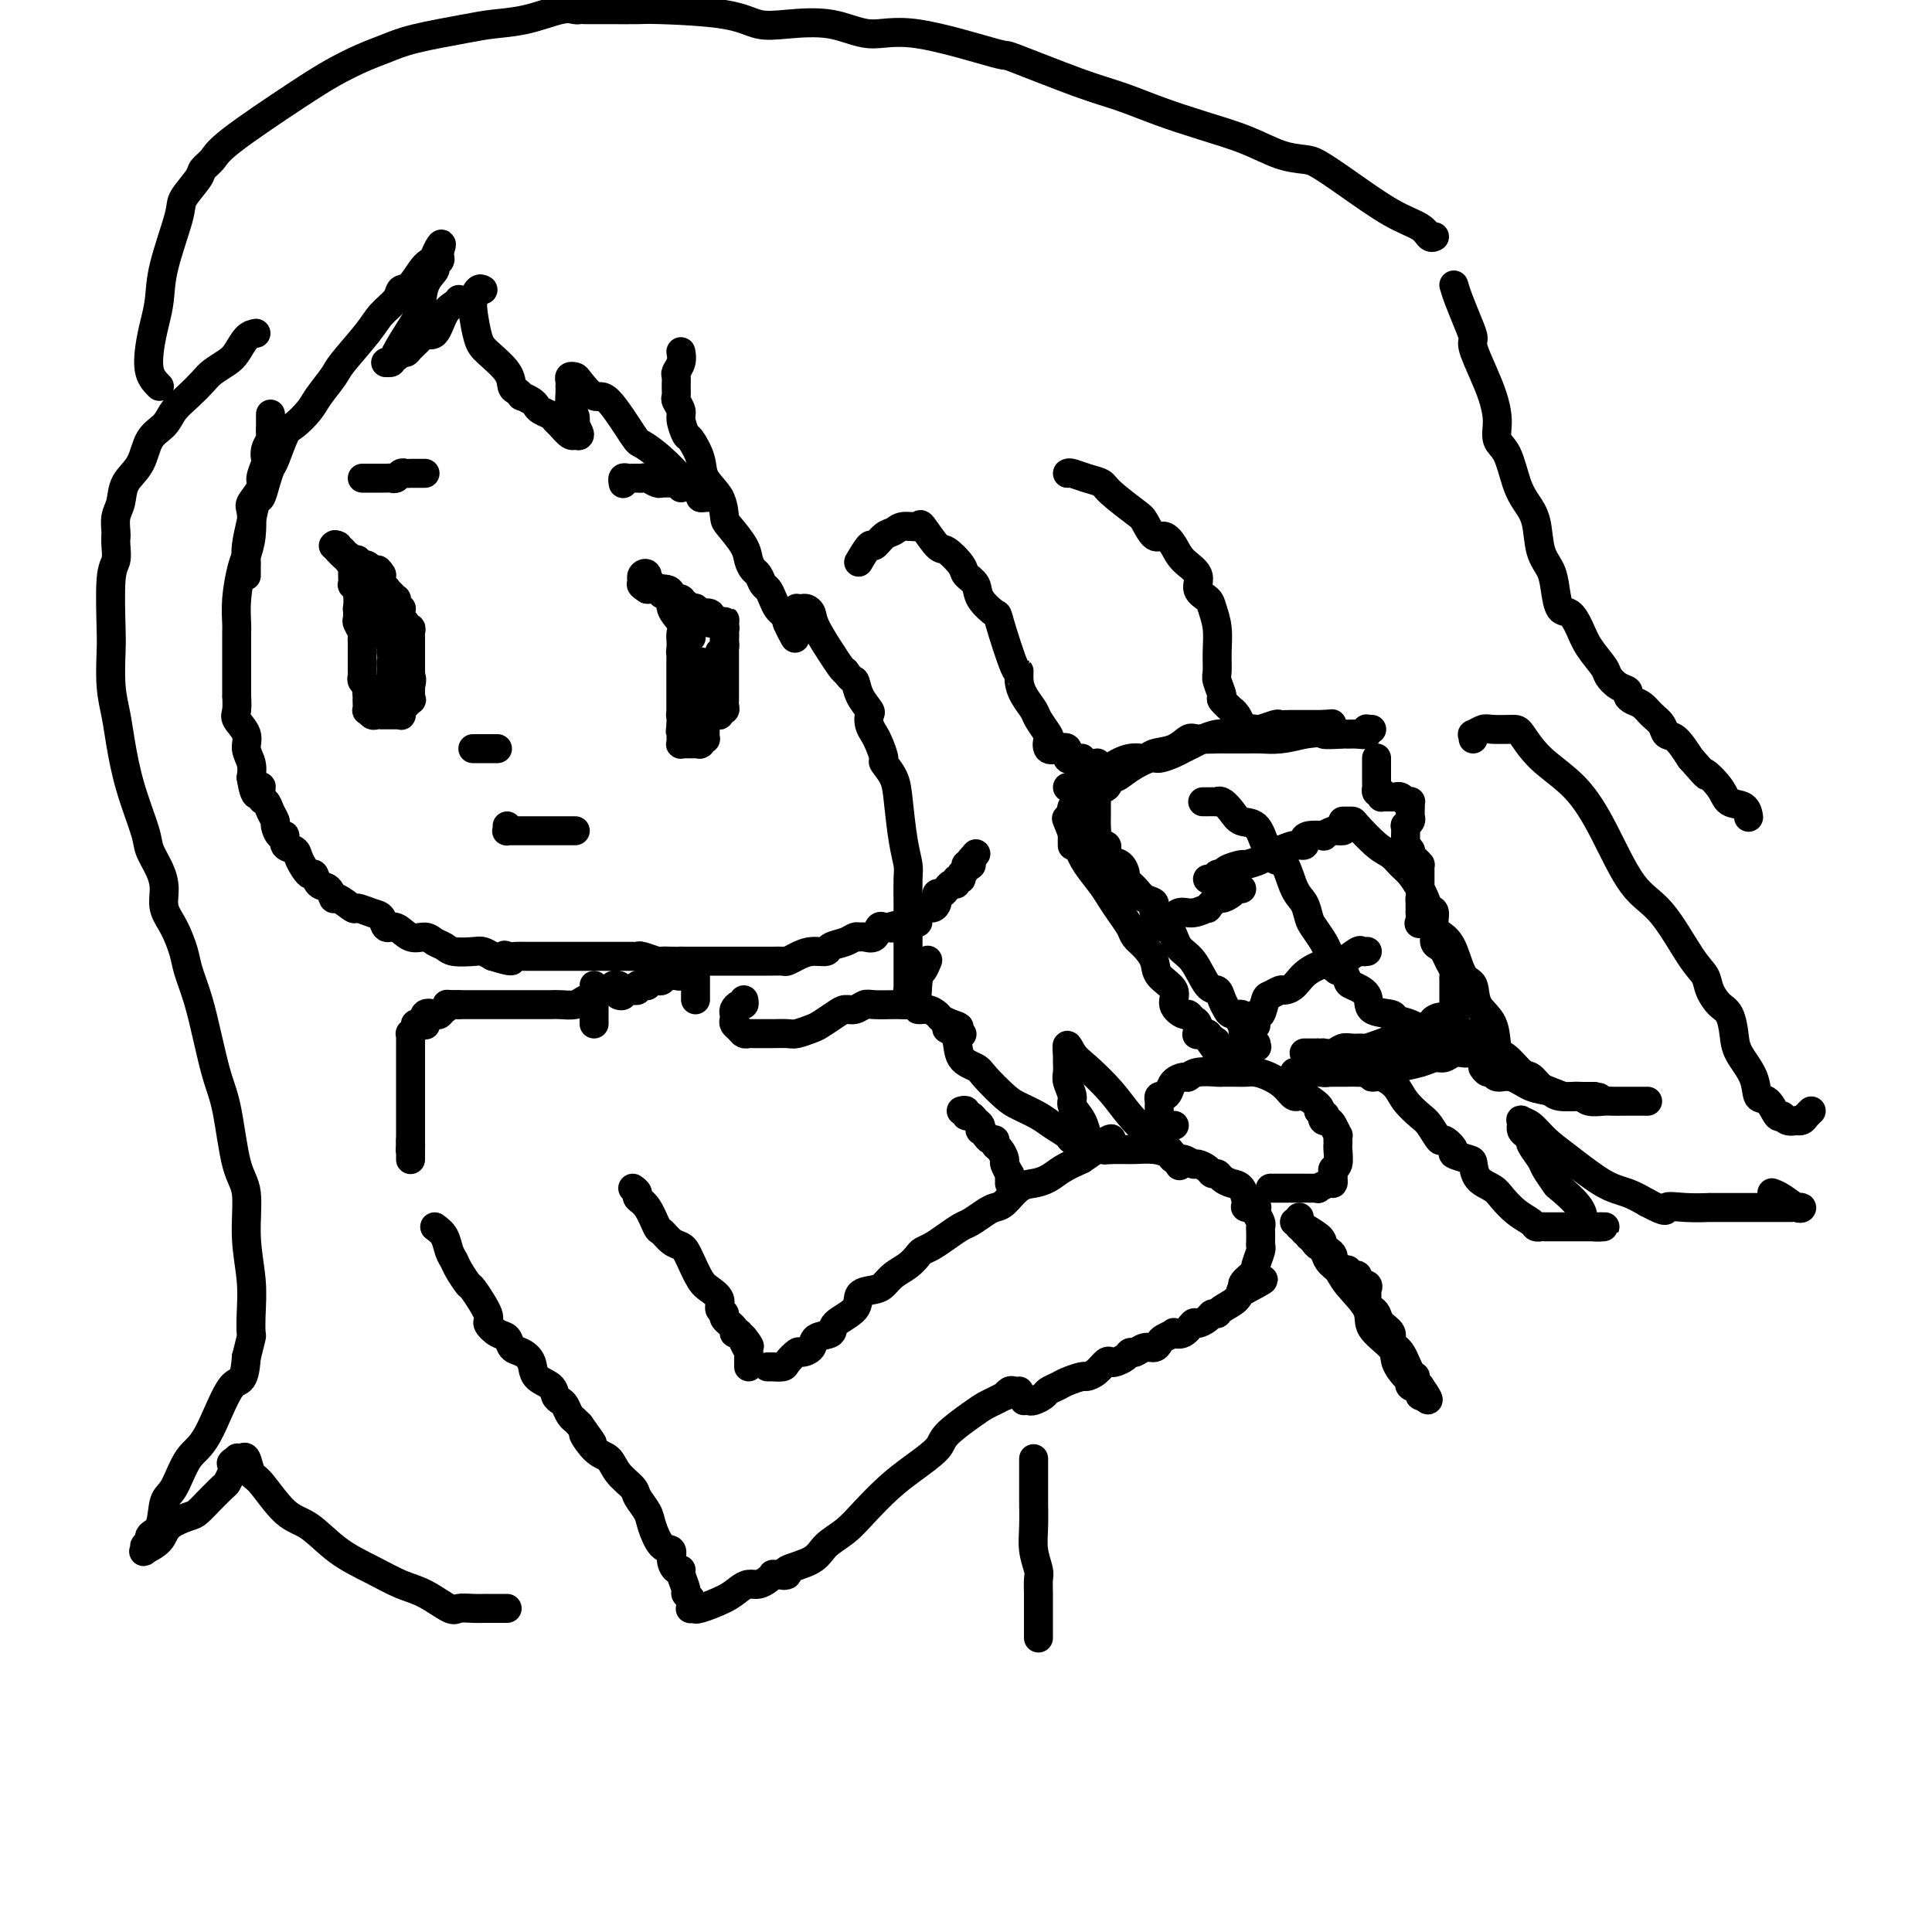 <svg viewBox='0 0 400 400' version='1.1' xmlns='http://www.w3.org/2000/svg' xmlns:xlink='http://www.w3.org/1999/xlink'><g fill='none' stroke='#000000' stroke-width='6' stroke-linecap='round' stroke-linejoin='round'><path d='M56,86c0.001,-0.241 0.001,-0.483 0,0c-0.001,0.483 -0.004,1.690 0,2c0.004,0.310 0.015,-0.278 0,0c-0.015,0.278 -0.055,1.420 0,2c0.055,0.580 0.207,0.596 0,1c-0.207,0.404 -0.771,1.195 -1,2c-0.229,0.805 -0.121,1.624 0,2c0.121,0.376 0.257,0.311 0,1c-0.257,0.689 -0.905,2.133 -1,3c-0.095,0.867 0.364,1.156 0,2c-0.364,0.844 -1.550,2.243 -2,3c-0.450,0.757 -0.163,0.872 0,2c0.163,1.128 0.201,3.269 0,5c-0.201,1.731 -0.642,3.053 -1,4c-0.358,0.947 -0.632,1.519 -1,3c-0.368,1.481 -0.831,3.872 -1,6c-0.169,2.128 -0.045,3.992 0,5c0.045,1.008 0.012,1.159 0,2c-0.012,0.841 -0.003,2.371 0,3c0.003,0.629 0.001,0.358 0,1c-0.001,0.642 0.000,2.196 0,3c-0.000,0.804 -0.002,0.858 0,2c0.002,1.142 0.008,3.373 0,4c-0.008,0.627 -0.031,-0.349 0,0c0.031,0.349 0.117,2.022 0,3c-0.117,0.978 -0.437,1.262 0,2c0.437,0.738 1.633,1.930 2,3c0.367,1.070 -0.093,2.019 0,3c0.093,0.981 0.741,1.995 1,3c0.259,1.005 0.130,2.003 0,3'/><path d='M52,161c0.930,6.065 1.756,2.728 2,2c0.244,-0.728 -0.093,1.151 0,2c0.093,0.849 0.616,0.666 1,1c0.384,0.334 0.629,1.184 1,2c0.371,0.816 0.868,1.599 1,2c0.132,0.401 -0.101,0.422 0,1c0.101,0.578 0.537,1.714 1,2c0.463,0.286 0.954,-0.280 1,0c0.046,0.280 -0.352,1.404 0,2c0.352,0.596 1.455,0.664 2,1c0.545,0.336 0.531,0.939 1,2c0.469,1.061 1.422,2.580 2,3c0.578,0.420 0.783,-0.257 1,0c0.217,0.257 0.447,1.450 1,2c0.553,0.550 1.428,0.458 2,1c0.572,0.542 0.842,1.718 1,2c0.158,0.282 0.203,-0.329 1,0c0.797,0.329 2.345,1.599 3,2c0.655,0.401 0.415,-0.066 1,0c0.585,0.066 1.994,0.667 3,1c1.006,0.333 1.610,0.400 2,1c0.390,0.600 0.565,1.733 1,2c0.435,0.267 1.128,-0.332 2,0c0.872,0.332 1.922,1.595 3,2c1.078,0.405 2.183,-0.049 3,0c0.817,0.049 1.345,0.601 2,1c0.655,0.399 1.435,0.646 2,1c0.565,0.354 0.914,0.817 2,1c1.086,0.183 2.908,0.088 4,0c1.092,-0.088 1.455,-0.168 2,0c0.545,0.168 1.273,0.584 2,1'/><path d='M102,198c5.809,1.856 3.833,0.497 3,0c-0.833,-0.497 -0.523,-0.133 0,0c0.523,0.133 1.258,0.036 2,0c0.742,-0.036 1.490,-0.010 2,0c0.510,0.010 0.782,0.003 1,0c0.218,-0.003 0.383,-0.001 1,0c0.617,0.001 1.685,0.000 2,0c0.315,-0.000 -0.123,-0.000 0,0c0.123,0.000 0.806,0.000 1,0c0.194,-0.000 -0.103,-0.000 0,0c0.103,0.000 0.604,0.000 1,0c0.396,-0.000 0.688,-0.000 1,0c0.312,0.000 0.646,0.000 1,0c0.354,-0.000 0.728,-0.000 1,0c0.272,0.000 0.443,0.000 1,0c0.557,-0.000 1.501,-0.000 2,0c0.499,0.000 0.552,0.000 1,0c0.448,-0.000 1.289,-0.000 2,0c0.711,0.000 1.290,0.000 2,0c0.710,-0.000 1.550,-0.001 2,0c0.450,0.001 0.509,0.004 1,0c0.491,-0.004 1.412,-0.015 2,0c0.588,0.015 0.843,0.057 1,0c0.157,-0.057 0.217,-0.211 1,0c0.783,0.211 2.288,0.788 3,1c0.712,0.212 0.632,0.061 1,0c0.368,-0.061 1.184,-0.030 2,0'/><path d='M139,199c6.109,0.155 2.881,0.041 2,0c-0.881,-0.041 0.586,-0.011 1,0c0.414,0.011 -0.223,0.003 0,0c0.223,-0.003 1.306,-0.001 2,0c0.694,0.001 0.999,0.000 1,0c0.001,-0.000 -0.302,-0.000 0,0c0.302,0.000 1.211,0.000 2,0c0.789,-0.000 1.459,-0.000 2,0c0.541,0.000 0.952,0.000 1,0c0.048,-0.000 -0.267,-0.000 0,0c0.267,0.000 1.117,0.000 2,0c0.883,-0.000 1.799,-0.000 2,0c0.201,0.000 -0.312,0.000 0,0c0.312,-0.000 1.450,-0.000 2,0c0.550,0.000 0.514,0.001 1,0c0.486,-0.001 1.495,-0.003 2,0c0.505,0.003 0.508,0.011 1,0c0.492,-0.011 1.474,-0.041 2,0c0.526,0.041 0.597,0.151 1,0c0.403,-0.151 1.137,-0.565 2,-1c0.863,-0.435 1.856,-0.891 3,-1c1.144,-0.109 2.439,0.129 3,0c0.561,-0.129 0.387,-0.623 1,-1c0.613,-0.377 2.013,-0.635 3,-1c0.987,-0.365 1.560,-0.837 2,-1c0.440,-0.163 0.748,-0.015 1,0c0.252,0.015 0.449,-0.101 1,0c0.551,0.101 1.457,0.419 2,0c0.543,-0.419 0.723,-1.574 1,-2c0.277,-0.426 0.651,-0.122 1,0c0.349,0.122 0.675,0.061 1,0'/><path d='M184,192c3.642,-1.083 1.745,-0.290 1,0c-0.745,0.290 -0.340,0.079 0,0c0.340,-0.079 0.616,-0.025 1,0c0.384,0.025 0.877,0.021 1,0c0.123,-0.021 -0.125,-0.060 0,0c0.125,0.060 0.624,0.219 1,0c0.376,-0.219 0.629,-0.814 1,-1c0.371,-0.186 0.860,0.038 1,0c0.140,-0.038 -0.067,-0.339 0,-1c0.067,-0.661 0.410,-1.684 1,-2c0.590,-0.316 1.429,0.074 2,0c0.571,-0.074 0.874,-0.611 1,-1c0.126,-0.389 0.075,-0.630 0,-1c-0.075,-0.370 -0.174,-0.869 0,-1c0.174,-0.131 0.620,0.104 1,0c0.380,-0.104 0.694,-0.549 1,-1c0.306,-0.451 0.603,-0.908 1,-1c0.397,-0.092 0.895,0.183 1,0c0.105,-0.183 -0.183,-0.823 0,-1c0.183,-0.177 0.837,0.110 1,0c0.163,-0.110 -0.167,-0.617 0,-1c0.167,-0.383 0.829,-0.642 1,-1c0.171,-0.358 -0.150,-0.814 0,-1c0.150,-0.186 0.772,-0.101 1,0c0.228,0.101 0.061,0.220 0,0c-0.061,-0.220 -0.018,-0.777 0,-1c0.018,-0.223 0.009,-0.111 0,0'/><path d='M201,178c1.833,-2.167 0.917,-1.083 0,0'/><path d='M141,73c-0.030,-0.171 -0.061,-0.341 0,0c0.061,0.341 0.213,1.195 0,2c-0.213,0.805 -0.790,1.563 -1,2c-0.210,0.437 -0.052,0.554 0,1c0.052,0.446 -0.001,1.220 0,2c0.001,0.780 0.056,1.565 0,2c-0.056,0.435 -0.223,0.520 0,1c0.223,0.480 0.838,1.356 1,2c0.162,0.644 -0.127,1.057 0,2c0.127,0.943 0.671,2.418 1,3c0.329,0.582 0.442,0.271 1,1c0.558,0.729 1.562,2.497 2,4c0.438,1.503 0.310,2.741 1,4c0.690,1.259 2.198,2.539 3,4c0.802,1.461 0.897,3.102 1,4c0.103,0.898 0.213,1.051 1,2c0.787,0.949 2.252,2.692 3,4c0.748,1.308 0.778,2.181 1,3c0.222,0.819 0.637,1.584 1,2c0.363,0.416 0.674,0.482 1,1c0.326,0.518 0.666,1.488 1,2c0.334,0.512 0.663,0.567 1,1c0.337,0.433 0.683,1.243 1,2c0.317,0.757 0.607,1.460 1,2c0.393,0.540 0.890,0.915 1,1c0.110,0.085 -0.167,-0.121 0,0c0.167,0.121 0.777,0.568 1,1c0.223,0.432 0.060,0.847 0,1c-0.060,0.153 -0.017,0.044 0,0c0.017,-0.044 0.009,-0.022 0,0'/><path d='M163,129c3.204,6.082 0.714,1.787 0,0c-0.714,-1.787 0.348,-1.067 1,-1c0.652,0.067 0.896,-0.518 1,-1c0.104,-0.482 0.070,-0.859 0,-1c-0.070,-0.141 -0.176,-0.046 0,0c0.176,0.046 0.633,0.042 1,0c0.367,-0.042 0.643,-0.123 1,0c0.357,0.123 0.796,0.450 1,1c0.204,0.550 0.173,1.324 1,3c0.827,1.676 2.510,4.253 3,5c0.490,0.747 -0.214,-0.337 0,0c0.214,0.337 1.347,2.096 2,3c0.653,0.904 0.827,0.952 1,1'/><path d='M175,139c1.507,2.174 1.776,1.608 2,2c0.224,0.392 0.403,1.744 1,3c0.597,1.256 1.613,2.418 2,3c0.387,0.582 0.147,0.583 0,1c-0.147,0.417 -0.199,1.248 0,2c0.199,0.752 0.648,1.425 1,2c0.352,0.575 0.605,1.052 1,2c0.395,0.948 0.932,2.367 1,3c0.068,0.633 -0.332,0.480 0,1c0.332,0.520 1.395,1.711 2,3c0.605,1.289 0.750,2.674 1,5c0.250,2.326 0.603,5.591 1,8c0.397,2.409 0.838,3.962 1,5c0.162,1.038 0.043,1.562 0,3c-0.043,1.438 -0.012,3.790 0,5c0.012,1.210 0.003,1.279 0,2c-0.003,0.721 -0.001,2.094 0,3c0.001,0.906 0.000,1.346 0,2c-0.000,0.654 -0.000,1.522 0,2c0.000,0.478 0.000,0.565 0,1c-0.000,0.435 -0.000,1.216 0,2c0.000,0.784 0.000,1.569 0,2c-0.000,0.431 -0.001,0.508 0,1c0.001,0.492 0.003,1.400 0,2c-0.003,0.600 -0.011,0.893 0,1c0.011,0.107 0.041,0.029 0,0c-0.041,-0.029 -0.155,-0.008 0,0c0.155,0.008 0.577,0.004 1,0'/><path d='M189,205c0.801,6.730 0.802,1.557 1,-1c0.198,-2.557 0.592,-2.496 1,-3c0.408,-0.504 0.831,-1.573 1,-2c0.169,-0.427 0.085,-0.214 0,0'/><path d='M105,171c0.032,0.423 0.064,0.845 0,1c-0.064,0.155 -0.223,0.041 0,0c0.223,-0.041 0.828,-0.011 1,0c0.172,0.011 -0.090,0.003 0,0c0.090,-0.003 0.533,-0.001 1,0c0.467,0.001 0.958,0.000 1,0c0.042,-0.000 -0.365,-0.000 0,0c0.365,0.000 1.503,0.000 2,0c0.497,-0.000 0.353,-0.000 1,0c0.647,0.000 2.086,0.000 3,0c0.914,-0.000 1.303,-0.000 2,0c0.697,0.000 1.703,0.000 2,0c0.297,-0.000 -0.116,-0.000 0,0c0.116,0.000 0.762,0.000 1,0c0.238,-0.000 0.068,-0.000 0,0c-0.068,0.000 -0.034,0.000 0,0'/><path d='M137,122c0.293,-0.043 0.586,-0.086 1,0c0.414,0.086 0.948,0.301 1,1c0.052,0.699 -0.378,1.880 0,3c0.378,1.120 1.565,2.178 2,3c0.435,0.822 0.116,1.409 0,2c-0.116,0.591 -0.031,1.188 0,2c0.031,0.812 0.008,1.839 0,3c-0.008,1.161 -0.002,2.456 0,3c0.002,0.544 0.001,0.336 0,1c-0.001,0.664 -0.000,2.201 0,3c0.000,0.799 -0.000,0.859 0,1c0.000,0.141 0.000,0.364 0,1c-0.000,0.636 -0.001,1.687 0,2c0.001,0.313 0.004,-0.112 0,0c-0.004,0.112 -0.016,0.762 0,1c0.016,0.238 0.060,0.064 0,0c-0.060,-0.064 -0.222,-0.017 0,0c0.222,0.017 0.829,0.005 1,0c0.171,-0.005 -0.094,-0.001 0,0c0.094,0.001 0.546,0.000 1,0c0.454,-0.000 0.909,-0.000 1,0c0.091,0.000 -0.182,0.000 0,0c0.182,-0.000 0.818,-0.000 1,0c0.182,0.000 -0.091,0.000 0,0c0.091,-0.000 0.545,-0.000 1,0'/><path d='M146,148c1.012,0.153 1.041,0.037 1,0c-0.041,-0.037 -0.151,0.005 0,0c0.151,-0.005 0.562,-0.057 1,0c0.438,0.057 0.902,0.222 1,0c0.098,-0.222 -0.170,-0.829 0,-1c0.170,-0.171 0.778,0.096 1,0c0.222,-0.096 0.060,-0.555 0,-1c-0.060,-0.445 -0.016,-0.875 0,-1c0.016,-0.125 0.004,0.054 0,0c-0.004,-0.054 -0.001,-0.343 0,-1c0.001,-0.657 0.000,-1.683 0,-2c-0.000,-0.317 -0.000,0.075 0,0c0.000,-0.075 0.000,-0.615 0,-1c-0.000,-0.385 -0.000,-0.614 0,-1c0.000,-0.386 0.000,-0.930 0,-1c-0.000,-0.070 -0.000,0.335 0,0c0.000,-0.335 0.000,-1.409 0,-2c-0.000,-0.591 -0.000,-0.697 0,-1c0.000,-0.303 0.000,-0.802 0,-1c-0.000,-0.198 -0.000,-0.096 0,0c0.000,0.096 0.000,0.184 0,0c-0.000,-0.184 -0.000,-0.641 0,-1c0.000,-0.359 0.000,-0.622 0,-1c-0.000,-0.378 -0.000,-0.872 0,-1c0.000,-0.128 0.000,0.109 0,0c-0.000,-0.109 -0.000,-0.565 0,-1c0.000,-0.435 0.000,-0.848 0,-1c-0.000,-0.152 -0.000,-0.043 0,0c0.000,0.043 0.000,0.022 0,0'/><path d='M150,130c0.049,-2.563 0.170,-1.470 0,-1c-0.170,0.470 -0.632,0.318 -1,0c-0.368,-0.318 -0.642,-0.804 -1,-1c-0.358,-0.196 -0.799,-0.104 -1,0c-0.201,0.104 -0.162,0.220 0,0c0.162,-0.220 0.447,-0.777 0,-1c-0.447,-0.223 -1.626,-0.111 -2,0c-0.374,0.111 0.059,0.222 0,0c-0.059,-0.222 -0.608,-0.778 -1,-1c-0.392,-0.222 -0.627,-0.111 -1,0c-0.373,0.111 -0.882,0.222 -1,0c-0.118,-0.222 0.157,-0.778 0,-1c-0.157,-0.222 -0.745,-0.111 -1,0c-0.255,0.111 -0.176,0.222 0,0c0.176,-0.222 0.449,-0.776 0,-1c-0.449,-0.224 -1.622,-0.116 -2,0c-0.378,0.116 0.038,0.241 0,0c-0.038,-0.241 -0.531,-0.849 -1,-1c-0.469,-0.151 -0.916,0.156 -1,0c-0.084,-0.156 0.194,-0.774 0,-1c-0.194,-0.226 -0.860,-0.061 -1,0c-0.140,0.061 0.246,0.017 0,0c-0.246,-0.017 -1.123,-0.009 -2,0'/><path d='M134,122c-2.471,-1.495 -0.649,-1.234 0,-1c0.649,0.234 0.124,0.441 0,0c-0.124,-0.441 0.152,-1.531 0,-2c-0.152,-0.469 -0.733,-0.319 -1,0c-0.267,0.319 -0.219,0.805 0,1c0.219,0.195 0.610,0.097 1,0'/><path d='M134,120c0.182,-0.144 0.636,0.497 1,1c0.364,0.503 0.636,0.870 1,1c0.364,0.130 0.818,0.024 1,0c0.182,-0.024 0.090,0.035 0,0c-0.090,-0.035 -0.178,-0.163 0,0c0.178,0.163 0.622,0.618 1,1c0.378,0.382 0.689,0.691 1,1c0.311,0.309 0.622,0.619 1,1c0.378,0.381 0.822,0.834 1,1c0.178,0.166 0.090,0.045 0,0c-0.090,-0.045 -0.183,-0.013 0,0c0.183,0.013 0.641,0.007 1,0c0.359,-0.007 0.618,-0.017 1,0c0.382,0.017 0.885,0.060 1,0c0.115,-0.060 -0.159,-0.222 0,0c0.159,0.222 0.749,0.830 1,1c0.251,0.170 0.162,-0.098 0,0c-0.162,0.098 -0.398,0.561 0,1c0.398,0.439 1.431,0.854 2,1c0.569,0.146 0.674,0.024 1,0c0.326,-0.024 0.872,0.049 1,0c0.128,-0.049 -0.162,-0.220 0,0c0.162,0.220 0.775,0.833 1,1c0.225,0.167 0.061,-0.110 0,0c-0.061,0.110 -0.019,0.607 0,1c0.019,0.393 0.015,0.683 0,1c-0.015,0.317 -0.043,0.662 0,1c0.043,0.338 0.155,0.668 0,1c-0.155,0.332 -0.578,0.666 -1,1'/><path d='M149,135c-0.030,1.183 0.395,1.639 0,2c-0.395,0.361 -1.608,0.626 -2,1c-0.392,0.374 0.039,0.856 0,1c-0.039,0.144 -0.547,-0.050 -1,0c-0.453,0.050 -0.853,0.343 -1,1c-0.147,0.657 -0.043,1.679 0,2c0.043,0.321 0.026,-0.059 0,0c-0.026,0.059 -0.059,0.555 0,1c0.059,0.445 0.212,0.837 0,1c-0.212,0.163 -0.789,0.095 -1,0c-0.211,-0.095 -0.057,-0.218 0,0c0.057,0.218 0.016,0.777 0,1c-0.016,0.223 -0.008,0.112 0,0'/><path d='M144,145c-0.774,1.324 -0.207,-0.366 0,-1c0.207,-0.634 0.056,-0.211 0,0c-0.056,0.211 -0.015,0.210 0,0c0.015,-0.210 0.004,-0.630 0,-1c-0.004,-0.370 -0.001,-0.691 0,-1c0.001,-0.309 0.000,-0.605 0,-1c-0.000,-0.395 -0.000,-0.890 0,-1c0.000,-0.110 -0.000,0.164 0,0c0.000,-0.164 0.000,-0.766 0,-1c-0.000,-0.234 -0.001,-0.101 0,0c0.001,0.101 0.004,0.171 0,0c-0.004,-0.171 -0.015,-0.582 0,-1c0.015,-0.418 0.056,-0.844 0,-1c-0.056,-0.156 -0.207,-0.042 0,0c0.207,0.042 0.774,0.012 1,0c0.226,-0.012 0.113,-0.006 0,0'/><path d='M129,100c0.022,0.113 0.044,0.227 0,0c-0.044,-0.227 -0.152,-0.793 0,-1c0.152,-0.207 0.566,-0.055 1,0c0.434,0.055 0.889,0.014 1,0c0.111,-0.014 -0.121,0.000 0,0c0.121,-0.000 0.596,-0.014 1,0c0.404,0.014 0.736,0.056 1,0c0.264,-0.056 0.461,-0.211 1,0c0.539,0.211 1.420,0.789 2,1c0.580,0.211 0.857,0.057 1,0c0.143,-0.057 0.151,-0.015 0,0c-0.151,0.015 -0.461,0.004 0,0c0.461,-0.004 1.693,-0.002 2,0c0.307,0.002 -0.310,0.004 0,0c0.310,-0.004 1.547,-0.015 2,0c0.453,0.015 0.121,0.056 0,0c-0.121,-0.056 -0.033,-0.207 0,0c0.033,0.207 0.009,0.774 0,1c-0.009,0.226 -0.005,0.113 0,0'/><path d='M98,155c-0.091,0.000 -0.182,0.000 0,0c0.182,0.000 0.636,0.000 1,0c0.364,0.000 0.636,0.000 1,0c0.364,-0.000 0.819,0.000 1,0c0.181,0.000 0.087,0.000 0,0c-0.087,0.000 -0.168,0.000 0,0c0.168,0.000 0.584,0.000 1,0c0.416,0.000 0.833,0.000 1,0c0.167,0.000 0.083,0.000 0,0'/><path d='M73,117c0.000,-0.078 0.000,-0.157 0,0c-0.000,0.157 -0.001,0.549 0,1c0.001,0.451 0.004,0.963 0,1c-0.004,0.037 -0.015,-0.399 0,0c0.015,0.399 0.057,1.632 0,2c-0.057,0.368 -0.211,-0.129 0,0c0.211,0.129 0.788,0.884 1,2c0.212,1.116 0.061,2.593 0,3c-0.061,0.407 -0.030,-0.256 0,0c0.030,0.256 0.061,1.430 0,2c-0.061,0.570 -0.212,0.535 0,1c0.212,0.465 0.789,1.430 1,2c0.211,0.570 0.057,0.745 0,1c-0.057,0.255 -0.015,0.589 0,1c0.015,0.411 0.004,0.898 0,1c-0.004,0.102 -0.001,-0.180 0,0c0.001,0.180 0.000,0.821 0,1c-0.000,0.179 -0.000,-0.106 0,0c0.000,0.106 -0.000,0.602 0,1c0.000,0.398 0.000,0.698 0,1c-0.000,0.302 -0.001,0.605 0,1c0.001,0.395 0.004,0.880 0,1c-0.004,0.120 -0.015,-0.126 0,0c0.015,0.126 0.057,0.625 0,1c-0.057,0.375 -0.211,0.626 0,1c0.211,0.374 0.788,0.870 1,1c0.212,0.130 0.061,-0.106 0,0c-0.061,0.106 -0.030,0.553 0,1'/><path d='M76,143c0.464,4.267 0.125,1.936 0,1c-0.125,-0.936 -0.034,-0.476 0,0c0.034,0.476 0.012,0.969 0,1c-0.012,0.031 -0.015,-0.398 0,0c0.015,0.398 0.046,1.623 0,2c-0.046,0.377 -0.171,-0.095 0,0c0.171,0.095 0.638,0.758 1,1c0.362,0.242 0.618,0.065 1,0c0.382,-0.065 0.890,-0.017 1,0c0.110,0.017 -0.177,0.005 0,0c0.177,-0.005 0.817,-0.001 1,0c0.183,0.001 -0.091,-0.000 0,0c0.091,0.000 0.546,0.001 1,0c0.454,-0.001 0.907,-0.005 1,0c0.093,0.005 -0.173,0.017 0,0c0.173,-0.017 0.786,-0.065 1,0c0.214,0.065 0.029,0.243 0,0c-0.029,-0.243 0.097,-0.907 0,-1c-0.097,-0.093 -0.418,0.383 0,0c0.418,-0.383 1.576,-1.627 2,-2c0.424,-0.373 0.114,0.124 0,0c-0.114,-0.124 -0.030,-0.868 0,-1c0.030,-0.132 0.008,0.349 0,0c-0.008,-0.349 -0.002,-1.528 0,-2c0.002,-0.472 0.001,-0.236 0,0'/><path d='M85,142c0.464,-1.398 0.124,-1.894 0,-2c-0.124,-0.106 -0.033,0.178 0,0c0.033,-0.178 0.009,-0.816 0,-1c-0.009,-0.184 -0.002,0.088 0,0c0.002,-0.088 0.001,-0.536 0,-1c-0.001,-0.464 -0.000,-0.945 0,-1c0.000,-0.055 0.000,0.317 0,0c-0.000,-0.317 0.000,-1.324 0,-2c-0.000,-0.676 -0.000,-1.021 0,-1c0.000,0.021 0.001,0.408 0,0c-0.001,-0.408 -0.004,-1.611 0,-2c0.004,-0.389 0.016,0.035 0,0c-0.016,-0.035 -0.061,-0.530 0,-1c0.061,-0.470 0.226,-0.913 0,-1c-0.226,-0.087 -0.845,0.184 -1,0c-0.155,-0.184 0.154,-0.824 0,-1c-0.154,-0.176 -0.772,0.111 -1,0c-0.228,-0.111 -0.065,-0.621 0,-1c0.065,-0.379 0.031,-0.627 0,-1c-0.031,-0.373 -0.060,-0.870 0,-1c0.060,-0.130 0.210,0.106 0,0c-0.210,-0.106 -0.778,-0.554 -1,-1c-0.222,-0.446 -0.097,-0.890 0,-1c0.097,-0.110 0.166,0.115 0,0c-0.166,-0.115 -0.566,-0.570 -1,-1c-0.434,-0.430 -0.901,-0.836 -1,-1c-0.099,-0.164 0.170,-0.085 0,0c-0.170,0.085 -0.777,0.178 -1,0c-0.223,-0.178 -0.060,-0.625 0,-1c0.060,-0.375 0.017,-0.679 0,-1c-0.017,-0.321 -0.009,-0.661 0,-1'/><path d='M79,119c-1.172,-2.029 -1.101,-0.600 -1,0c0.101,0.600 0.233,0.371 0,0c-0.233,-0.371 -0.832,-0.883 -1,-1c-0.168,-0.117 0.095,0.161 0,0c-0.095,-0.161 -0.546,-0.761 -1,-1c-0.454,-0.239 -0.909,-0.115 -1,0c-0.091,0.115 0.183,0.223 0,0c-0.183,-0.223 -0.824,-0.777 -1,-1c-0.176,-0.223 0.112,-0.116 0,0c-0.112,0.116 -0.622,0.242 -1,0c-0.378,-0.242 -0.622,-0.853 -1,-1c-0.378,-0.147 -0.890,0.171 -1,0c-0.110,-0.171 0.183,-0.830 0,-1c-0.183,-0.170 -0.843,0.150 -1,0c-0.157,-0.150 0.188,-0.771 0,-1c-0.188,-0.229 -0.911,-0.065 -1,0c-0.089,0.065 0.455,0.033 1,0'/><path d='M70,113c-1.440,-0.751 -0.540,0.372 0,1c0.540,0.628 0.719,0.761 1,1c0.281,0.239 0.663,0.585 1,1c0.337,0.415 0.630,0.899 1,1c0.370,0.101 0.816,-0.180 1,0c0.184,0.180 0.104,0.822 0,1c-0.104,0.178 -0.234,-0.106 0,0c0.234,0.106 0.833,0.603 1,1c0.167,0.397 -0.096,0.694 0,1c0.096,0.306 0.551,0.621 1,1c0.449,0.379 0.891,0.823 1,1c0.109,0.177 -0.114,0.089 0,0c0.114,-0.089 0.567,-0.177 1,0c0.433,0.177 0.848,0.621 1,1c0.152,0.379 0.041,0.694 0,1c-0.041,0.306 -0.011,0.603 0,1c0.011,0.397 0.003,0.894 0,1c-0.003,0.106 -0.002,-0.179 0,0c0.002,0.179 0.005,0.820 0,1c-0.005,0.180 -0.016,-0.103 0,0c0.016,0.103 0.061,0.591 0,1c-0.061,0.409 -0.227,0.741 0,1c0.227,0.259 0.845,0.447 1,1c0.155,0.553 -0.155,1.472 0,2c0.155,0.528 0.773,0.663 1,1c0.227,0.337 0.061,0.874 0,1c-0.061,0.126 -0.016,-0.158 0,0c0.016,0.158 0.005,0.760 0,1c-0.005,0.240 -0.002,0.120 0,0'/><path d='M81,135c0.309,2.263 0.083,1.921 0,2c-0.083,0.079 -0.022,0.580 0,1c0.022,0.420 0.005,0.758 0,1c-0.005,0.242 0.002,0.387 0,1c-0.002,0.613 -0.014,1.695 0,2c0.014,0.305 0.055,-0.166 0,0c-0.055,0.166 -0.207,0.968 0,1c0.207,0.032 0.773,-0.705 1,-1c0.227,-0.295 0.113,-0.147 0,0'/><path d='M75,99c0.331,-0.000 0.662,-0.000 1,0c0.338,0.000 0.682,0.000 1,0c0.318,-0.000 0.610,-0.000 1,0c0.390,0.000 0.878,0.001 1,0c0.122,-0.001 -0.122,-0.004 0,0c0.122,0.004 0.610,0.015 1,0c0.390,-0.015 0.682,-0.057 1,0c0.318,0.057 0.663,0.211 1,0c0.337,-0.211 0.668,-0.789 1,-1c0.332,-0.211 0.667,-0.057 1,0c0.333,0.057 0.664,0.015 1,0c0.336,-0.015 0.678,-0.004 1,0c0.322,0.004 0.625,0.001 1,0c0.375,-0.001 0.821,-0.000 1,0c0.179,0.000 0.089,0.000 0,0'/><path d='M143,131c-0.033,0.447 -0.065,0.895 0,1c0.065,0.105 0.228,-0.132 0,0c-0.228,0.132 -0.846,0.632 -1,1c-0.154,0.368 0.155,0.604 0,1c-0.155,0.396 -0.774,0.951 -1,1c-0.226,0.049 -0.061,-0.408 0,0c0.061,0.408 0.016,1.680 0,2c-0.016,0.320 -0.004,-0.313 0,0c0.004,0.313 0.001,1.572 0,2c-0.001,0.428 -0.000,0.027 0,0c0.000,-0.027 0.000,0.321 0,1c-0.000,0.679 -0.000,1.687 0,2c0.000,0.313 0.000,-0.071 0,0c-0.000,0.071 -0.000,0.597 0,1c0.000,0.403 0.000,0.681 0,1c-0.000,0.319 -0.000,0.678 0,1c0.000,0.322 0.000,0.609 0,1c-0.000,0.391 -0.000,0.888 0,1c0.000,0.112 0.000,-0.161 0,0c-0.000,0.161 -0.000,0.754 0,1c0.000,0.246 0.000,0.143 0,0c-0.000,-0.143 -0.000,-0.327 0,0c0.000,0.327 0.000,1.163 0,2'/><path d='M141,150c-0.309,2.895 -0.083,0.631 0,0c0.083,-0.631 0.022,0.371 0,1c-0.022,0.629 -0.006,0.886 0,1c0.006,0.114 0.002,0.087 0,0c-0.002,-0.087 -0.002,-0.234 0,0c0.002,0.234 0.004,0.847 0,1c-0.004,0.153 -0.016,-0.155 0,0c0.016,0.155 0.060,0.774 0,1c-0.060,0.226 -0.222,0.061 0,0c0.222,-0.061 0.829,-0.016 1,0c0.171,0.016 -0.094,0.004 0,0c0.094,-0.004 0.547,-0.001 1,0c0.453,0.001 0.905,0.001 1,0c0.095,-0.001 -0.167,-0.004 0,0c0.167,0.004 0.763,0.016 1,0c0.237,-0.016 0.116,-0.061 0,0c-0.116,0.061 -0.227,0.226 0,0c0.227,-0.226 0.793,-0.844 1,-1c0.207,-0.156 0.055,0.152 0,0c-0.055,-0.152 -0.015,-0.762 0,-1c0.015,-0.238 0.004,-0.105 0,0c-0.004,0.105 -0.001,0.182 0,0c0.001,-0.182 0.000,-0.623 0,-1c-0.000,-0.377 -0.000,-0.688 0,-1'/><path d='M146,150c0.309,-0.574 0.083,-0.010 0,0c-0.083,0.010 -0.022,-0.533 0,-1c0.022,-0.467 0.006,-0.857 0,-1c-0.006,-0.143 -0.002,-0.038 0,0c0.002,0.038 0.000,0.011 0,0c-0.000,-0.011 -0.000,-0.005 0,0'/><path d='M100,60c-0.315,-0.171 -0.631,-0.343 -1,0c-0.369,0.343 -0.792,1.200 -1,2c-0.208,0.800 -0.200,1.542 0,3c0.200,1.458 0.592,3.633 1,5c0.408,1.367 0.832,1.925 2,3c1.168,1.075 3.082,2.665 4,4c0.918,1.335 0.841,2.413 1,3c0.159,0.587 0.554,0.682 1,1c0.446,0.318 0.945,0.859 1,1c0.055,0.141 -0.332,-0.117 0,0c0.332,0.117 1.385,0.609 2,1c0.615,0.391 0.794,0.681 1,1c0.206,0.319 0.440,0.667 1,1c0.560,0.333 1.446,0.649 2,1c0.554,0.351 0.776,0.735 1,1c0.224,0.265 0.451,0.410 1,1c0.549,0.590 1.420,1.624 2,2c0.580,0.376 0.870,0.093 1,0c0.130,-0.093 0.101,0.005 0,0c-0.101,-0.005 -0.275,-0.114 0,0c0.275,0.114 0.998,0.450 1,0c0.002,-0.450 -0.717,-1.687 -1,-2c-0.283,-0.313 -0.128,0.297 0,0c0.128,-0.297 0.230,-1.502 0,-2c-0.230,-0.498 -0.793,-0.288 -1,-1c-0.207,-0.712 -0.059,-2.346 0,-3c0.059,-0.654 0.030,-0.327 0,0'/><path d='M118,82c0.001,-1.703 0.004,-1.959 0,-2c-0.004,-0.041 -0.014,0.133 0,0c0.014,-0.133 0.052,-0.574 0,-1c-0.052,-0.426 -0.193,-0.839 0,-1c0.193,-0.161 0.721,-0.071 1,0c0.279,0.071 0.310,0.122 1,1c0.690,0.878 2.038,2.582 3,3c0.962,0.418 1.536,-0.452 3,1c1.464,1.452 3.817,5.225 5,7c1.183,1.775 1.194,1.550 2,2c0.806,0.450 2.406,1.573 4,3c1.594,1.427 3.183,3.157 4,4c0.817,0.843 0.863,0.800 1,1c0.137,0.200 0.365,0.642 1,1c0.635,0.358 1.675,0.632 2,1c0.325,0.368 -0.067,0.831 0,1c0.067,0.169 0.593,0.045 1,0c0.407,-0.045 0.697,-0.012 1,0c0.303,0.012 0.620,0.003 1,0c0.380,-0.003 0.823,-0.001 1,0c0.177,0.001 0.089,0.000 0,0'/><path d='M95,62c-0.242,0.319 -0.483,0.637 -1,1c-0.517,0.363 -1.308,0.769 -2,2c-0.692,1.231 -1.284,3.286 -2,4c-0.716,0.714 -1.554,0.085 -2,0c-0.446,-0.085 -0.499,0.372 -1,1c-0.501,0.628 -1.448,1.426 -2,2c-0.552,0.574 -0.708,0.924 -1,1c-0.292,0.076 -0.720,-0.124 -1,0c-0.280,0.124 -0.411,0.570 -1,1c-0.589,0.430 -1.635,0.844 -2,1c-0.365,0.156 -0.050,0.054 0,0c0.050,-0.054 -0.165,-0.060 0,0c0.165,0.060 0.711,0.186 1,0c0.289,-0.186 0.320,-0.683 1,-2c0.680,-1.317 2.009,-3.452 3,-5c0.991,-1.548 1.642,-2.509 2,-4c0.358,-1.491 0.422,-3.513 1,-5c0.578,-1.487 1.672,-2.440 2,-3c0.328,-0.560 -0.108,-0.727 0,-1c0.108,-0.273 0.760,-0.650 1,-1c0.240,-0.350 0.069,-0.671 0,-1c-0.069,-0.329 -0.034,-0.664 0,-1'/><path d='M91,52c1.144,-3.238 -0.496,-0.333 -1,1c-0.504,1.333 0.126,1.094 0,1c-0.126,-0.094 -1.010,-0.045 -2,1c-0.990,1.045 -2.086,3.084 -3,4c-0.914,0.916 -1.646,0.707 -2,1c-0.354,0.293 -0.331,1.088 -1,2c-0.669,0.912 -2.032,1.942 -3,3c-0.968,1.058 -1.543,2.145 -3,4c-1.457,1.855 -3.798,4.480 -5,6c-1.202,1.520 -1.266,1.937 -2,3c-0.734,1.063 -2.137,2.771 -3,4c-0.863,1.229 -1.187,1.977 -2,3c-0.813,1.023 -2.116,2.321 -3,3c-0.884,0.679 -1.350,0.739 -2,2c-0.650,1.261 -1.484,3.722 -2,5c-0.516,1.278 -0.716,1.372 -1,2c-0.284,0.628 -0.654,1.788 -1,3c-0.346,1.212 -0.667,2.475 -1,3c-0.333,0.525 -0.678,0.310 -1,1c-0.322,0.690 -0.622,2.283 -1,4c-0.378,1.717 -0.833,3.557 -1,5c-0.167,1.443 -0.045,2.490 0,3c0.045,0.510 0.012,0.483 0,1c-0.012,0.517 -0.003,1.576 0,2c0.003,0.424 0.002,0.212 0,0'/><path d='M123,204c0.000,0.394 0.000,0.788 0,1c0.000,0.212 0.000,0.243 0,1c0.000,0.757 0.000,2.242 0,3c-0.000,0.758 0.000,0.791 0,1c0.000,0.209 0.000,0.595 0,1c0.000,0.405 0.000,0.830 0,1c0.000,0.170 0.000,0.085 0,0'/><path d='M144,199c0.000,0.311 0.000,0.622 0,1c0.000,0.378 0.000,0.822 0,1c0.000,0.178 0.000,0.090 0,0c0.000,-0.090 0.000,-0.183 0,0c0.000,0.183 0.000,0.640 0,1c0.000,0.360 0.000,0.621 0,1c0.000,0.379 0.000,0.876 0,1c0.000,0.124 0.000,-0.124 0,0c-0.000,0.124 -0.000,0.622 0,1c0.000,0.378 0.000,0.637 0,1c0.000,0.363 -0.000,0.828 0,1c0.000,0.172 0.000,0.049 0,0c0.000,-0.049 0.000,-0.025 0,0'/><path d='M142,201c0.120,0.030 0.239,0.061 0,0c-0.239,-0.061 -0.837,-0.212 -1,0c-0.163,0.212 0.110,0.788 0,1c-0.110,0.212 -0.603,0.061 -1,0c-0.397,-0.061 -0.699,-0.030 -1,0c-0.301,0.030 -0.602,0.061 -1,0c-0.398,-0.061 -0.894,-0.214 -1,0c-0.106,0.214 0.178,0.793 0,1c-0.178,0.207 -0.817,0.041 -1,0c-0.183,-0.041 0.092,0.042 0,0c-0.092,-0.042 -0.551,-0.208 -1,0c-0.449,0.208 -0.890,0.792 -1,1c-0.110,0.208 0.110,0.042 0,0c-0.110,-0.042 -0.549,0.042 -1,0c-0.451,-0.042 -0.913,-0.208 -1,0c-0.087,0.208 0.202,0.791 0,1c-0.202,0.209 -0.895,0.043 -1,0c-0.105,-0.043 0.378,0.038 0,0c-0.378,-0.038 -1.617,-0.196 -2,0c-0.383,0.196 0.089,0.745 0,1c-0.089,0.255 -0.740,0.216 -1,0c-0.260,-0.216 -0.130,-0.608 0,-1'/><path d='M128,205c-2.167,0.619 -0.583,0.167 0,0c0.583,-0.167 0.167,-0.048 0,0c-0.167,0.048 -0.083,0.024 0,0'/><path d='M128,204c0.098,0.032 0.196,0.064 0,0c-0.196,-0.064 -0.686,-0.225 -1,0c-0.314,0.225 -0.453,0.835 -1,1c-0.547,0.165 -1.501,-0.113 -2,0c-0.499,0.113 -0.542,0.619 -1,1c-0.458,0.381 -1.330,0.638 -2,1c-0.670,0.362 -1.138,0.829 -2,1c-0.862,0.171 -2.118,0.046 -3,0c-0.882,-0.046 -1.391,-0.012 -2,0c-0.609,0.012 -1.316,0.003 -2,0c-0.684,-0.003 -1.343,-0.001 -2,0c-0.657,0.001 -1.313,0.000 -2,0c-0.687,-0.000 -1.406,-0.000 -2,0c-0.594,0.000 -1.062,0.000 -2,0c-0.938,-0.000 -2.345,-0.000 -3,0c-0.655,0.000 -0.557,0.000 -1,0c-0.443,-0.000 -1.428,-0.000 -2,0c-0.572,0.000 -0.731,0.000 -1,0c-0.269,-0.000 -0.648,-0.000 -1,0c-0.352,0.000 -0.676,0.000 -1,0'/><path d='M95,208c-3.655,-0.045 -2.293,-0.158 -2,0c0.293,0.158 -0.482,0.586 -1,1c-0.518,0.414 -0.779,0.815 -1,1c-0.221,0.185 -0.402,0.155 -1,0c-0.598,-0.155 -1.614,-0.435 -2,0c-0.386,0.435 -0.141,1.583 0,2c0.141,0.417 0.178,0.102 0,0c-0.178,-0.102 -0.569,0.010 -1,0c-0.431,-0.010 -0.900,-0.142 -1,0c-0.100,0.142 0.169,0.559 0,1c-0.169,0.441 -0.777,0.906 -1,1c-0.223,0.094 -0.060,-0.182 0,0c0.060,0.182 0.016,0.822 0,1c-0.016,0.178 -0.004,-0.106 0,0c0.004,0.106 0.001,0.602 0,1c-0.001,0.398 -0.000,0.699 0,1c0.000,0.301 0.000,0.601 0,1c-0.000,0.399 -0.000,0.896 0,1c0.000,0.104 0.000,-0.186 0,0c-0.000,0.186 -0.000,0.847 0,1c0.000,0.153 0.000,-0.204 0,0c-0.000,0.204 -0.000,0.968 0,2c0.000,1.032 0.000,2.331 0,3c-0.000,0.669 -0.000,0.709 0,2c0.000,1.291 0.000,3.835 0,5c-0.000,1.165 -0.000,0.951 0,1c0.000,0.049 0.000,0.359 0,1c-0.000,0.641 -0.000,1.612 0,2c0.000,0.388 0.000,0.194 0,0'/><path d='M85,236c-0.155,3.891 -0.041,1.617 0,1c0.041,-0.617 0.011,0.423 0,1c-0.011,0.577 -0.003,0.691 0,1c0.003,0.309 0.001,0.814 0,1c-0.001,0.186 -0.000,0.053 0,0c0.000,-0.053 0.000,-0.027 0,0'/><path d='M90,254c0.759,0.557 1.517,1.113 2,2c0.483,0.887 0.690,2.103 1,3c0.310,0.897 0.722,1.473 1,2c0.278,0.527 0.423,1.005 1,2c0.577,0.995 1.586,2.508 2,3c0.414,0.492 0.233,-0.038 1,1c0.767,1.038 2.481,3.644 3,5c0.519,1.356 -0.157,1.462 0,2c0.157,0.538 1.145,1.508 2,2c0.855,0.492 1.575,0.506 2,1c0.425,0.494 0.555,1.469 1,2c0.445,0.531 1.204,0.618 2,1c0.796,0.382 1.628,1.058 2,2c0.372,0.942 0.285,2.149 1,3c0.715,0.851 2.233,1.345 3,2c0.767,0.655 0.784,1.472 1,2c0.216,0.528 0.633,0.769 1,1c0.367,0.231 0.686,0.454 1,1c0.314,0.546 0.623,1.417 1,2c0.377,0.583 0.823,0.878 1,1c0.177,0.122 0.086,0.071 0,0c-0.086,-0.071 -0.167,-0.163 0,0c0.167,0.163 0.584,0.582 1,1'/><path d='M120,295c4.790,6.636 1.763,2.727 1,2c-0.763,-0.727 0.736,1.730 2,3c1.264,1.270 2.293,1.355 3,2c0.707,0.645 1.092,1.851 2,3c0.908,1.149 2.340,2.242 3,3c0.660,0.758 0.549,1.182 1,2c0.451,0.818 1.465,2.028 2,3c0.535,0.972 0.591,1.704 1,3c0.409,1.296 1.171,3.156 2,4c0.829,0.844 1.724,0.672 2,1c0.276,0.328 -0.065,1.156 0,2c0.065,0.844 0.538,1.703 1,2c0.462,0.297 0.912,0.030 1,0c0.088,-0.030 -0.187,0.177 0,1c0.187,0.823 0.835,2.263 1,3c0.165,0.737 -0.153,0.772 0,1c0.153,0.228 0.777,0.650 1,1c0.223,0.350 0.046,0.629 0,1c-0.046,0.371 0.040,0.833 0,1c-0.040,0.167 -0.205,0.039 0,0c0.205,-0.039 0.779,0.011 1,0c0.221,-0.011 0.090,-0.084 0,0c-0.090,0.084 -0.137,0.325 1,0c1.137,-0.325 3.460,-1.214 5,-2c1.540,-0.786 2.297,-1.468 3,-2c0.703,-0.532 1.350,-0.913 2,-1c0.650,-0.087 1.301,0.120 2,0c0.699,-0.120 1.445,-0.568 2,-1c0.555,-0.432 0.919,-0.847 1,-1c0.081,-0.153 -0.120,-0.044 0,0c0.120,0.044 0.560,0.022 1,0'/><path d='M161,326c2.931,-0.939 1.259,-0.285 1,0c-0.259,0.285 0.895,0.201 1,0c0.105,-0.201 -0.840,-0.520 0,-1c0.840,-0.480 3.466,-1.121 5,-2c1.534,-0.879 1.976,-1.995 3,-3c1.024,-1.005 2.628,-1.900 4,-3c1.372,-1.100 2.511,-2.404 4,-4c1.489,-1.596 3.329,-3.485 5,-5c1.671,-1.515 3.172,-2.658 5,-4c1.828,-1.342 3.984,-2.884 5,-4c1.016,-1.116 0.893,-1.806 2,-3c1.107,-1.194 3.445,-2.893 5,-4c1.555,-1.107 2.329,-1.621 3,-2c0.671,-0.379 1.240,-0.623 2,-1c0.760,-0.377 1.710,-0.886 2,-1c0.290,-0.114 -0.080,0.165 0,0c0.080,-0.165 0.609,-0.776 1,-1c0.391,-0.224 0.644,-0.060 1,0c0.356,0.060 0.816,0.017 1,0c0.184,-0.017 0.092,-0.009 0,0'/><path d='M131,246c0.468,0.339 0.937,0.677 1,1c0.063,0.323 -0.279,0.629 0,1c0.279,0.371 1.178,0.806 2,2c0.822,1.194 1.568,3.146 2,4c0.432,0.854 0.549,0.611 1,1c0.451,0.389 1.237,1.410 2,2c0.763,0.590 1.502,0.749 2,1c0.498,0.251 0.754,0.595 1,1c0.246,0.405 0.481,0.872 1,2c0.519,1.128 1.320,2.918 2,4c0.680,1.082 1.238,1.455 2,2c0.762,0.545 1.729,1.263 2,2c0.271,0.737 -0.152,1.494 0,2c0.152,0.506 0.881,0.763 1,1c0.119,0.237 -0.370,0.455 0,1c0.370,0.545 1.600,1.416 2,2c0.400,0.584 -0.028,0.881 0,1c0.028,0.119 0.514,0.059 1,0'/><path d='M153,276c3.646,4.836 1.762,1.925 1,1c-0.762,-0.925 -0.400,0.134 0,1c0.400,0.866 0.839,1.539 1,2c0.161,0.461 0.043,0.711 0,1c-0.043,0.289 -0.012,0.616 0,1c0.012,0.384 0.003,0.824 0,1c-0.003,0.176 -0.002,0.088 0,0'/><path d='M159,283c0.034,0.000 0.069,0.001 0,0c-0.069,-0.001 -0.241,-0.002 0,0c0.241,0.002 0.895,0.007 1,0c0.105,-0.007 -0.338,-0.026 0,0c0.338,0.026 1.457,0.096 2,0c0.543,-0.096 0.510,-0.358 1,-1c0.490,-0.642 1.502,-1.663 2,-2c0.498,-0.337 0.483,0.010 1,0c0.517,-0.010 1.565,-0.375 2,-1c0.435,-0.625 0.258,-1.509 1,-2c0.742,-0.491 2.405,-0.590 3,-1c0.595,-0.410 0.123,-1.131 1,-2c0.877,-0.869 3.101,-1.885 4,-3c0.899,-1.115 0.471,-2.329 1,-3c0.529,-0.671 2.015,-0.799 3,-1c0.985,-0.201 1.467,-0.474 2,-1c0.533,-0.526 1.115,-1.306 2,-2c0.885,-0.694 2.074,-1.302 3,-2c0.926,-0.698 1.589,-1.486 2,-2c0.411,-0.514 0.570,-0.752 1,-1c0.430,-0.248 1.130,-0.504 2,-1c0.870,-0.496 1.910,-1.233 3,-2c1.090,-0.767 2.231,-1.566 3,-2c0.769,-0.434 1.168,-0.505 2,-1c0.832,-0.495 2.099,-1.414 3,-2c0.901,-0.586 1.438,-0.839 2,-1c0.562,-0.161 1.150,-0.231 2,-1c0.850,-0.769 1.963,-2.236 3,-3c1.037,-0.764 2.000,-0.823 3,-1c1.000,-0.177 2.039,-0.471 3,-1c0.961,-0.529 1.846,-1.294 3,-2c1.154,-0.706 2.577,-1.353 4,-2'/><path d='M224,240c10.476,-7.096 4.166,-3.337 2,-2c-2.166,1.337 -0.188,0.253 1,0c1.188,-0.253 1.587,0.324 2,0c0.413,-0.324 0.842,-1.549 1,-2c0.158,-0.451 0.045,-0.129 0,0c-0.045,0.129 -0.023,0.064 0,0'/><path d='M212,290c0.366,-0.024 0.731,-0.048 1,0c0.269,0.048 0.441,0.168 1,0c0.559,-0.168 1.505,-0.623 2,-1c0.495,-0.377 0.537,-0.675 1,-1c0.463,-0.325 1.345,-0.677 2,-1c0.655,-0.323 1.082,-0.616 2,-1c0.918,-0.384 2.326,-0.860 3,-1c0.674,-0.140 0.613,0.054 1,0c0.387,-0.054 1.221,-0.357 2,-1c0.779,-0.643 1.504,-1.626 2,-2c0.496,-0.374 0.762,-0.138 1,0c0.238,0.138 0.448,0.176 1,0c0.552,-0.176 1.447,-0.568 2,-1c0.553,-0.432 0.764,-0.903 1,-1c0.236,-0.097 0.496,0.182 1,0c0.504,-0.182 1.253,-0.823 2,-1c0.747,-0.177 1.491,0.110 2,0c0.509,-0.110 0.783,-0.616 1,-1c0.217,-0.384 0.377,-0.647 1,-1c0.623,-0.353 1.710,-0.798 2,-1c0.290,-0.202 -0.217,-0.162 0,0c0.217,0.162 1.157,0.446 2,0c0.843,-0.446 1.588,-1.621 2,-2c0.412,-0.379 0.489,0.040 1,0c0.511,-0.040 1.454,-0.538 2,-1c0.546,-0.462 0.696,-0.888 1,-1c0.304,-0.112 0.764,0.089 1,0c0.236,-0.089 0.249,-0.467 1,-1c0.751,-0.533 2.241,-1.220 3,-2c0.759,-0.780 0.788,-1.651 1,-2c0.212,-0.349 0.606,-0.174 1,0'/><path d='M258,267c7.073,-3.678 1.755,-1.374 0,-1c-1.755,0.374 0.051,-1.181 1,-2c0.949,-0.819 1.039,-0.901 1,-1c-0.039,-0.099 -0.206,-0.215 0,-1c0.206,-0.785 0.787,-2.238 1,-3c0.213,-0.762 0.058,-0.833 0,-1c-0.058,-0.167 -0.019,-0.429 0,-1c0.019,-0.571 0.019,-1.449 0,-2c-0.019,-0.551 -0.055,-0.775 0,-1c0.055,-0.225 0.203,-0.452 0,-1c-0.203,-0.548 -0.758,-1.416 -1,-2c-0.242,-0.584 -0.172,-0.885 0,-1c0.172,-0.115 0.447,-0.044 0,0c-0.447,0.044 -1.615,0.062 -2,0c-0.385,-0.062 0.013,-0.203 0,-1c-0.013,-0.797 -0.438,-2.251 -1,-3c-0.562,-0.749 -1.263,-0.792 -2,-1c-0.737,-0.208 -1.511,-0.582 -2,-1c-0.489,-0.418 -0.694,-0.882 -1,-1c-0.306,-0.118 -0.715,0.108 -1,0c-0.285,-0.108 -0.448,-0.550 -1,-1c-0.552,-0.450 -1.495,-0.908 -2,-1c-0.505,-0.092 -0.574,0.182 -1,0c-0.426,-0.182 -1.210,-0.819 -2,-1c-0.790,-0.181 -1.585,0.095 -2,0c-0.415,-0.095 -0.448,-0.561 -1,-1c-0.552,-0.439 -1.623,-0.850 -3,-1c-1.377,-0.150 -3.060,-0.040 -4,0c-0.940,0.040 -1.138,0.011 -2,0c-0.862,-0.011 -2.389,-0.003 -3,0c-0.611,0.003 -0.305,0.002 0,0'/><path d='M230,238c-1.622,0.000 -1.178,0.000 -1,0c0.178,0.000 0.089,0.000 0,0'/><path d='M243,233c0.119,-0.002 0.238,-0.004 0,0c-0.238,0.004 -0.834,0.015 -1,0c-0.166,-0.015 0.099,-0.056 0,0c-0.099,0.056 -0.562,0.208 -1,0c-0.438,-0.208 -0.849,-0.777 -1,-1c-0.151,-0.223 -0.040,-0.101 0,0c0.040,0.101 0.011,0.182 0,0c-0.011,-0.182 -0.004,-0.627 0,-1c0.004,-0.373 0.004,-0.674 0,-1c-0.004,-0.326 -0.012,-0.678 0,-1c0.012,-0.322 0.044,-0.615 0,-1c-0.044,-0.385 -0.163,-0.864 0,-1c0.163,-0.136 0.607,0.070 1,0c0.393,-0.070 0.736,-0.415 1,-1c0.264,-0.585 0.450,-1.411 1,-2c0.550,-0.589 1.465,-0.943 2,-1c0.535,-0.057 0.689,0.181 1,0c0.311,-0.181 0.779,-0.780 2,-1c1.221,-0.220 3.194,-0.059 4,0c0.806,0.059 0.445,0.018 1,0c0.555,-0.018 2.025,-0.014 3,0c0.975,0.014 1.455,0.036 2,0c0.545,-0.036 1.156,-0.131 2,0c0.844,0.131 1.922,0.487 3,1c1.078,0.513 2.156,1.185 3,2c0.844,0.815 1.453,1.775 2,2c0.547,0.225 1.032,-0.286 2,0c0.968,0.286 2.419,1.367 3,2c0.581,0.633 0.290,0.816 0,1'/><path d='M273,230c2.251,1.401 1.377,0.905 1,1c-0.377,0.095 -0.259,0.781 0,1c0.259,0.219 0.658,-0.030 1,0c0.342,0.030 0.628,0.337 1,1c0.372,0.663 0.832,1.681 1,2c0.168,0.319 0.046,-0.062 0,0c-0.046,0.062 -0.016,0.566 0,1c0.016,0.434 0.018,0.799 0,1c-0.018,0.201 -0.058,0.239 0,1c0.058,0.761 0.212,2.247 0,3c-0.212,0.753 -0.791,0.775 -1,1c-0.209,0.225 -0.050,0.652 0,1c0.050,0.348 -0.010,0.615 0,1c0.010,0.385 0.091,0.888 0,1c-0.091,0.112 -0.353,-0.166 -1,0c-0.647,0.166 -1.681,0.777 -2,1c-0.319,0.223 0.075,0.060 0,0c-0.075,-0.060 -0.619,-0.016 -1,0c-0.381,0.016 -0.599,0.004 -1,0c-0.401,-0.004 -0.986,-0.001 -1,0c-0.014,0.001 0.544,0.000 0,0c-0.544,-0.000 -2.188,-0.000 -3,0c-0.812,0.000 -0.792,0.000 -1,0c-0.208,-0.000 -0.644,-0.000 -1,0c-0.356,0.000 -0.631,0.000 -1,0c-0.369,-0.000 -0.830,-0.000 -1,0c-0.170,0.000 -0.049,0.000 0,0c0.049,-0.000 0.024,-0.000 0,0'/><path d='M221,170c-0.187,-0.472 -0.373,-0.944 0,0c0.373,0.944 1.307,3.305 2,5c0.693,1.695 1.145,2.723 2,4c0.855,1.277 2.112,2.804 3,4c0.888,1.196 1.406,2.063 2,3c0.594,0.937 1.263,1.945 2,3c0.737,1.055 1.543,2.158 2,3c0.457,0.842 0.565,1.422 1,2c0.435,0.578 1.197,1.155 2,2c0.803,0.845 1.648,1.957 2,3c0.352,1.043 0.213,2.016 1,3c0.787,0.984 2.501,1.980 3,3c0.499,1.020 -0.216,2.065 0,3c0.216,0.935 1.365,1.761 2,2c0.635,0.239 0.757,-0.107 1,0c0.243,0.107 0.609,0.669 1,1c0.391,0.331 0.809,0.432 1,1c0.191,0.568 0.156,1.602 0,2c-0.156,0.398 -0.434,0.158 0,0c0.434,-0.158 1.578,-0.235 2,0c0.422,0.235 0.120,0.781 0,1c-0.120,0.219 -0.060,0.109 0,0'/><path d='M250,215c4.939,7.129 2.786,2.450 2,1c-0.786,-1.450 -0.207,0.328 0,1c0.207,0.672 0.041,0.236 0,0c-0.041,-0.236 0.041,-0.273 0,0c-0.041,0.273 -0.207,0.857 0,1c0.207,0.143 0.786,-0.154 1,0c0.214,0.154 0.061,0.758 0,1c-0.061,0.242 -0.031,0.121 0,0'/><path d='M253,219c0.621,0.619 0.675,0.166 1,0c0.325,-0.166 0.922,-0.044 1,0c0.078,0.044 -0.364,0.012 0,0c0.364,-0.012 1.532,-0.003 2,0c0.468,0.003 0.234,0.002 0,0'/><path d='M268,253c0.393,-0.063 0.787,-0.126 1,0c0.213,0.126 0.246,0.442 1,1c0.754,0.558 2.230,1.358 3,2c0.770,0.642 0.834,1.126 1,2c0.166,0.874 0.433,2.137 1,3c0.567,0.863 1.434,1.326 2,2c0.566,0.674 0.829,1.558 2,3c1.171,1.442 3.248,3.440 4,5c0.752,1.560 0.178,2.680 1,4c0.822,1.320 3.041,2.840 4,4c0.959,1.160 0.657,1.959 1,3c0.343,1.041 1.332,2.323 2,3c0.668,0.677 1.016,0.751 1,1c-0.016,0.249 -0.396,0.675 0,1c0.396,0.325 1.568,0.549 2,1c0.432,0.451 0.123,1.129 0,1c-0.123,-0.129 -0.062,-1.064 0,-2'/><path d='M294,287c3.786,5.381 0.250,1.832 -1,0c-1.250,-1.832 -0.214,-1.947 0,-2c0.214,-0.053 -0.394,-0.044 -1,-1c-0.606,-0.956 -1.209,-2.876 -2,-4c-0.791,-1.124 -1.770,-1.453 -2,-2c-0.230,-0.547 0.288,-1.312 0,-2c-0.288,-0.688 -1.384,-1.298 -2,-2c-0.616,-0.702 -0.754,-1.497 -1,-2c-0.246,-0.503 -0.602,-0.713 -1,-1c-0.398,-0.287 -0.839,-0.650 -1,-1c-0.161,-0.350 -0.041,-0.686 0,-1c0.041,-0.314 0.004,-0.605 0,-1c-0.004,-0.395 0.027,-0.893 0,-1c-0.027,-0.107 -0.112,0.178 0,0c0.112,-0.178 0.420,-0.817 0,-1c-0.420,-0.183 -1.566,0.091 -2,0c-0.434,-0.091 -0.154,-0.546 0,-1c0.154,-0.454 0.181,-0.906 0,-1c-0.181,-0.094 -0.570,0.172 -1,0c-0.430,-0.172 -0.903,-0.781 -1,-1c-0.097,-0.219 0.180,-0.048 0,0c-0.180,0.048 -0.818,-0.028 -1,0c-0.182,0.028 0.092,0.161 0,0c-0.092,-0.161 -0.550,-0.617 -1,-1c-0.450,-0.383 -0.890,-0.695 -1,-1c-0.110,-0.305 0.111,-0.603 0,-1c-0.111,-0.397 -0.555,-0.894 -1,-1c-0.445,-0.106 -0.893,0.179 -1,0c-0.107,-0.179 0.126,-0.821 0,-1c-0.126,-0.179 -0.611,0.106 -1,0c-0.389,-0.106 -0.683,-0.602 -1,-1c-0.317,-0.398 -0.659,-0.699 -1,-1'/><path d='M271,256c-3.801,-4.957 -1.803,-1.849 -1,-1c0.803,0.849 0.411,-0.561 0,-1c-0.411,-0.439 -0.842,0.092 -1,0c-0.158,-0.092 -0.042,-0.808 0,-1c0.042,-0.192 0.011,0.141 0,0c-0.011,-0.141 -0.003,-0.754 0,-1c0.003,-0.246 0.002,-0.123 0,0'/><path d='M222,175c-0.000,0.081 -0.000,0.162 0,0c0.000,-0.162 0.000,-0.568 0,-1c-0.000,-0.432 -0.000,-0.890 0,-1c0.000,-0.110 0.000,0.128 0,0c-0.000,-0.128 -0.000,-0.622 0,-1c0.000,-0.378 0.001,-0.639 0,-1c-0.001,-0.361 -0.002,-0.821 0,-1c0.002,-0.179 0.007,-0.075 0,0c-0.007,0.075 -0.026,0.123 0,0c0.026,-0.123 0.097,-0.417 0,-1c-0.097,-0.583 -0.362,-1.456 0,-2c0.362,-0.544 1.353,-0.759 2,-1c0.647,-0.241 0.951,-0.508 1,-1c0.049,-0.492 -0.158,-1.209 0,-2c0.158,-0.791 0.682,-1.656 1,-2c0.318,-0.344 0.431,-0.168 1,0c0.569,0.168 1.593,0.329 2,0c0.407,-0.329 0.198,-1.148 1,-2c0.802,-0.852 2.614,-1.739 4,-2c1.386,-0.261 2.347,0.102 3,0c0.653,-0.102 0.998,-0.668 2,-1c1.002,-0.332 2.661,-0.429 4,-1c1.339,-0.571 2.358,-1.617 3,-2c0.642,-0.383 0.909,-0.103 2,0c1.091,0.103 3.007,0.028 4,0c0.993,-0.028 1.062,-0.010 2,0c0.938,0.010 2.746,0.013 4,0c1.254,-0.013 1.953,-0.042 3,0c1.047,0.042 2.442,0.155 4,0c1.558,-0.155 3.279,-0.577 5,-1'/><path d='M270,152c6.242,-0.773 3.848,-0.206 4,0c0.152,0.206 2.850,0.051 4,0c1.150,-0.051 0.752,0.000 1,0c0.248,-0.000 1.142,-0.053 2,0c0.858,0.053 1.680,0.210 2,0c0.320,-0.210 0.137,-0.788 0,-1c-0.137,-0.212 -0.229,-0.057 0,0c0.229,0.057 0.780,0.016 1,0c0.220,-0.016 0.110,-0.008 0,0'/><path d='M285,157c0.000,-0.061 0.000,-0.122 0,0c-0.000,0.122 -0.000,0.428 0,1c0.000,0.572 0.000,1.410 0,2c-0.000,0.590 -0.001,0.932 0,1c0.001,0.068 0.003,-0.139 0,0c-0.003,0.139 -0.011,0.625 0,1c0.011,0.375 0.041,0.639 0,1c-0.041,0.361 -0.155,0.817 0,1c0.155,0.183 0.577,0.091 1,0'/><path d='M286,164c0.112,1.309 -0.110,1.083 0,1c0.110,-0.083 0.550,-0.022 1,0c0.450,0.022 0.908,0.005 1,0c0.092,-0.005 -0.183,0.002 0,0c0.183,-0.002 0.823,-0.015 1,0c0.177,0.015 -0.110,0.056 0,0c0.110,-0.056 0.618,-0.209 1,0c0.382,0.209 0.638,0.781 1,1c0.362,0.219 0.830,0.086 1,0c0.170,-0.086 0.042,-0.124 0,0c-0.042,0.124 0.003,0.410 0,1c-0.003,0.590 -0.053,1.486 0,2c0.053,0.514 0.210,0.648 0,1c-0.210,0.352 -0.789,0.921 -1,1c-0.211,0.079 -0.056,-0.332 0,0c0.056,0.332 0.014,1.409 0,2c-0.014,0.591 -0.000,0.697 0,1c0.000,0.303 -0.014,0.802 0,1c0.014,0.198 0.056,0.096 0,0c-0.056,-0.096 -0.208,-0.184 0,0c0.208,0.184 0.778,0.642 1,1c0.222,0.358 0.098,0.617 0,1c-0.098,0.383 -0.170,0.890 0,1c0.170,0.110 0.581,-0.178 1,0c0.419,0.178 0.844,0.821 1,1c0.156,0.179 0.042,-0.107 0,0c-0.042,0.107 -0.011,0.606 0,1c0.011,0.394 0.003,0.683 0,1c-0.003,0.317 -0.001,0.662 0,1c0.001,0.338 0.000,0.668 0,1c-0.000,0.332 -0.000,0.666 0,1'/><path d='M294,184c0.309,3.188 0.083,2.159 0,2c-0.083,-0.159 -0.022,0.553 0,1c0.022,0.447 0.004,0.628 0,1c-0.004,0.372 0.007,0.936 0,1c-0.007,0.064 -0.031,-0.372 0,0c0.031,0.372 0.117,1.552 0,2c-0.117,0.448 -0.439,0.165 0,0c0.439,-0.165 1.637,-0.213 2,0c0.363,0.213 -0.110,0.686 0,1c0.110,0.314 0.803,0.468 1,1c0.197,0.532 -0.101,1.442 0,2c0.101,0.558 0.601,0.765 1,1c0.399,0.235 0.695,0.497 1,1c0.305,0.503 0.618,1.248 1,2c0.382,0.752 0.835,1.512 1,2c0.165,0.488 0.044,0.705 0,1c-0.044,0.295 -0.012,0.667 0,1c0.012,0.333 0.003,0.628 0,1c-0.003,0.372 -0.001,0.821 0,1c0.001,0.179 0.000,0.089 0,0c-0.000,-0.089 -0.000,-0.178 0,0c0.000,0.178 0.000,0.621 0,1c-0.000,0.379 -0.000,0.694 0,1c0.000,0.306 0.000,0.604 0,1c-0.000,0.396 -0.000,0.890 0,1c0.000,0.110 0.000,-0.163 0,0c-0.000,0.163 -0.000,0.761 0,1c0.000,0.239 0.000,0.120 0,0'/><path d='M301,210c1.036,4.256 0.127,1.896 -1,1c-1.127,-0.896 -2.473,-0.328 -3,0c-0.527,0.328 -0.237,0.416 -1,1c-0.763,0.584 -2.579,1.663 -4,2c-1.421,0.337 -2.446,-0.067 -3,0c-0.554,0.067 -0.638,0.607 -1,1c-0.362,0.393 -1.003,0.640 -2,1c-0.997,0.360 -2.350,0.832 -3,1c-0.650,0.168 -0.599,0.031 -1,0c-0.401,-0.031 -1.255,0.044 -2,0c-0.745,-0.044 -1.379,-0.208 -2,0c-0.621,0.208 -1.227,0.788 -2,1c-0.773,0.212 -1.712,0.057 -2,0c-0.288,-0.057 0.077,-0.015 0,0c-0.077,0.015 -0.595,0.004 -1,0c-0.405,-0.004 -0.696,-0.001 -1,0c-0.304,0.001 -0.620,0.000 -1,0c-0.380,-0.000 -0.823,-0.000 -1,0c-0.177,0.000 -0.089,0.000 0,0'/><path d='M268,222c0.921,-0.000 1.841,-0.000 2,0c0.159,0.000 -0.444,0.000 0,0c0.444,-0.000 1.935,-0.000 3,0c1.065,0.000 1.703,0.001 2,0c0.297,-0.001 0.252,-0.003 1,0c0.748,0.003 2.290,0.012 3,0c0.710,-0.012 0.588,-0.046 2,0c1.412,0.046 4.356,0.171 6,0c1.644,-0.171 1.987,-0.638 3,-1c1.013,-0.362 2.695,-0.619 4,-1c1.305,-0.381 2.233,-0.887 3,-1c0.767,-0.113 1.372,0.166 2,0c0.628,-0.166 1.279,-0.776 2,-1c0.721,-0.224 1.514,-0.060 2,0c0.486,0.060 0.666,0.016 1,0c0.334,-0.016 0.821,-0.004 1,0c0.179,0.004 0.051,0.001 0,0c-0.051,-0.001 -0.026,-0.001 0,0'/><path d='M274,222c0.088,0.081 0.176,0.161 1,0c0.824,-0.161 2.384,-0.565 4,-1c1.616,-0.435 3.288,-0.901 4,-1c0.712,-0.099 0.465,0.170 1,0c0.535,-0.170 1.853,-0.780 3,-1c1.147,-0.220 2.124,-0.049 3,0c0.876,0.049 1.652,-0.025 2,0c0.348,0.025 0.268,0.147 1,0c0.732,-0.147 2.275,-0.564 3,-1c0.725,-0.436 0.633,-0.891 1,-1c0.367,-0.109 1.194,0.129 2,0c0.806,-0.129 1.593,-0.623 2,-1c0.407,-0.377 0.435,-0.637 1,-1c0.565,-0.363 1.668,-0.829 2,-1c0.332,-0.171 -0.107,-0.046 0,0c0.107,0.046 0.761,0.012 1,0c0.239,-0.012 0.064,-0.003 0,0c-0.064,0.003 -0.018,0.001 0,0c0.018,-0.001 0.009,-0.000 0,0'/><path d='M221,163c0.477,0.000 0.954,0.000 1,0c0.046,-0.000 -0.340,-0.001 0,0c0.340,0.001 1.404,0.002 2,0c0.596,-0.002 0.723,-0.009 1,0c0.277,0.009 0.703,0.032 1,0c0.297,-0.032 0.465,-0.119 1,0c0.535,0.119 1.435,0.445 2,0c0.565,-0.445 0.794,-1.659 1,-2c0.206,-0.341 0.391,0.193 1,0c0.609,-0.193 1.644,-1.112 3,-2c1.356,-0.888 3.035,-1.743 4,-2c0.965,-0.257 1.216,0.086 2,0c0.784,-0.086 2.100,-0.601 3,-1c0.900,-0.399 1.385,-0.682 2,-1c0.615,-0.318 1.359,-0.673 2,-1c0.641,-0.327 1.179,-0.627 2,-1c0.821,-0.373 1.926,-0.818 3,-1c1.074,-0.182 2.117,-0.100 3,0c0.883,0.100 1.606,0.219 2,0c0.394,-0.219 0.458,-0.777 1,-1c0.542,-0.223 1.562,-0.112 2,0c0.438,0.112 0.292,0.226 1,0c0.708,-0.226 2.269,-0.793 3,-1c0.731,-0.207 0.633,-0.056 1,0c0.367,0.056 1.199,0.015 2,0c0.801,-0.015 1.573,-0.004 2,0c0.427,0.004 0.510,0.001 1,0c0.490,-0.001 1.385,-0.000 2,0c0.615,0.000 0.948,0.000 1,0c0.052,-0.000 -0.178,-0.000 0,0c0.178,0.000 0.765,0.000 1,0c0.235,-0.000 0.117,-0.000 0,0'/><path d='M274,150c3.422,-0.311 0.978,-0.089 0,0c-0.978,0.089 -0.489,0.044 0,0'/><path d='M178,116c-0.209,0.354 -0.418,0.709 0,0c0.418,-0.709 1.461,-2.481 2,-3c0.539,-0.519 0.572,0.216 1,0c0.428,-0.216 1.250,-1.382 2,-2c0.750,-0.618 1.426,-0.687 2,-1c0.574,-0.313 1.044,-0.871 2,-1c0.956,-0.129 2.396,0.171 3,0c0.604,-0.171 0.370,-0.814 1,0c0.630,0.814 2.124,3.085 3,4c0.876,0.915 1.136,0.474 2,1c0.864,0.526 2.334,2.019 3,3c0.666,0.981 0.530,1.449 1,2c0.470,0.551 1.548,1.186 2,2c0.452,0.814 0.279,1.806 1,3c0.721,1.194 2.336,2.588 3,3c0.664,0.412 0.376,-0.158 1,2c0.624,2.158 2.160,7.043 3,9c0.840,1.957 0.983,0.984 1,1c0.017,0.016 -0.093,1.020 0,2c0.093,0.980 0.389,1.935 1,3c0.611,1.065 1.535,2.240 2,3c0.465,0.760 0.470,1.104 1,2c0.530,0.896 1.586,2.343 2,3c0.414,0.657 0.186,0.523 0,1c-0.186,0.477 -0.332,1.564 0,2c0.332,0.436 1.140,0.220 2,0c0.860,-0.220 1.770,-0.444 2,0c0.230,0.444 -0.220,1.555 0,2c0.220,0.445 1.110,0.222 2,0'/><path d='M223,157c1.126,0.249 0.941,-0.129 1,0c0.059,0.129 0.362,0.766 1,1c0.638,0.234 1.611,0.067 2,0c0.389,-0.067 0.195,-0.033 0,0'/><path d='M221,98c0.168,-0.091 0.335,-0.182 1,0c0.665,0.182 1.826,0.638 3,1c1.174,0.362 2.359,0.631 3,1c0.641,0.369 0.738,0.840 2,2c1.262,1.160 3.689,3.010 5,4c1.311,0.990 1.504,1.122 2,2c0.496,0.878 1.293,2.503 2,3c0.707,0.497 1.322,-0.134 2,0c0.678,0.134 1.418,1.033 2,2c0.582,0.967 1.006,2.001 2,3c0.994,0.999 2.557,1.963 3,3c0.443,1.037 -0.235,2.146 0,3c0.235,0.854 1.384,1.454 2,2c0.616,0.546 0.700,1.037 1,2c0.300,0.963 0.817,2.398 1,4c0.183,1.602 0.033,3.369 0,5c-0.033,1.631 0.051,3.124 0,4c-0.051,0.876 -0.239,1.134 0,2c0.239,0.866 0.904,2.339 1,3c0.096,0.661 -0.377,0.510 0,1c0.377,0.490 1.604,1.620 2,2c0.396,0.380 -0.038,0.009 0,0c0.038,-0.009 0.549,0.344 1,1c0.451,0.656 0.843,1.616 1,2c0.157,0.384 0.078,0.192 0,0'/><path d='M249,166c0.485,-0.001 0.969,-0.002 1,0c0.031,0.002 -0.392,0.006 0,0c0.392,-0.006 1.598,-0.022 2,0c0.402,0.022 -0.002,0.084 0,0c0.002,-0.084 0.409,-0.312 1,0c0.591,0.312 1.366,1.163 2,2c0.634,0.837 1.129,1.660 2,2c0.871,0.340 2.120,0.199 3,1c0.880,0.801 1.391,2.545 2,4c0.609,1.455 1.315,2.620 2,3c0.685,0.380 1.348,-0.027 2,1c0.652,1.027 1.292,3.486 2,5c0.708,1.514 1.485,2.082 2,3c0.515,0.918 0.769,2.186 1,3c0.231,0.814 0.439,1.173 1,2c0.561,0.827 1.474,2.121 2,3c0.526,0.879 0.666,1.344 1,2c0.334,0.656 0.864,1.503 1,2c0.136,0.497 -0.120,0.643 0,1c0.120,0.357 0.618,0.923 1,1c0.382,0.077 0.648,-0.337 1,0c0.352,0.337 0.788,1.424 1,2c0.212,0.576 0.198,0.641 1,1c0.802,0.359 2.420,1.013 3,2c0.580,0.987 0.122,2.309 1,3c0.878,0.691 3.091,0.752 4,1c0.909,0.248 0.514,0.682 1,1c0.486,0.318 1.853,0.519 3,1c1.147,0.481 2.073,1.240 3,2'/><path d='M295,214c1.859,0.774 1.006,0.207 1,0c-0.006,-0.207 0.835,-0.056 1,0c0.165,0.056 -0.348,0.015 0,0c0.348,-0.015 1.555,-0.004 2,0c0.445,0.004 0.127,0.001 0,0c-0.127,-0.001 -0.064,-0.001 0,0'/><path d='M278,170c0.313,0.001 0.626,0.002 1,0c0.374,-0.002 0.810,-0.009 1,0c0.190,0.009 0.134,0.032 1,1c0.866,0.968 2.656,2.882 4,4c1.344,1.118 2.244,1.440 3,2c0.756,0.560 1.368,1.359 2,2c0.632,0.641 1.284,1.126 2,2c0.716,0.874 1.497,2.139 2,3c0.503,0.861 0.729,1.319 1,2c0.271,0.681 0.586,1.587 1,2c0.414,0.413 0.925,0.335 1,1c0.075,0.665 -0.288,2.074 0,3c0.288,0.926 1.227,1.371 2,2c0.773,0.629 1.381,1.443 2,3c0.619,1.557 1.251,3.857 2,5c0.749,1.143 1.617,1.130 2,2c0.383,0.870 0.280,2.622 1,4c0.720,1.378 2.262,2.381 3,4c0.738,1.619 0.673,3.852 1,5c0.327,1.148 1.047,1.210 2,2c0.953,0.790 2.140,2.306 3,3c0.860,0.694 1.395,0.564 2,1c0.605,0.436 1.282,1.437 2,2c0.718,0.563 1.478,0.687 2,1c0.522,0.313 0.804,0.816 2,1c1.196,0.184 3.304,0.049 4,0c0.696,-0.049 -0.021,-0.013 0,0c0.021,0.013 0.779,0.004 1,0c0.221,-0.004 -0.094,-0.001 0,0c0.094,0.001 0.598,0.000 1,0c0.402,-0.000 0.701,-0.000 1,0'/><path d='M330,227c1.833,0.333 0.917,0.167 0,0'/><path d='M307,221c0.322,0.457 0.644,0.914 1,1c0.356,0.086 0.745,-0.199 1,0c0.255,0.199 0.374,0.880 1,1c0.626,0.120 1.757,-0.323 3,0c1.243,0.323 2.597,1.411 4,2c1.403,0.589 2.855,0.680 4,1c1.145,0.320 1.983,0.870 3,1c1.017,0.130 2.212,-0.161 3,0c0.788,0.161 1.167,0.775 2,1c0.833,0.225 2.120,0.060 3,0c0.880,-0.060 1.354,-0.016 2,0c0.646,0.016 1.464,0.004 2,0c0.536,-0.004 0.788,-0.001 1,0c0.212,0.001 0.383,0.000 1,0c0.617,-0.000 1.681,-0.000 2,0c0.319,0.000 -0.106,0.000 0,0c0.106,-0.000 0.745,-0.000 1,0c0.255,0.000 0.128,0.000 0,0'/><path d='M305,153c0.052,-0.453 0.105,-0.906 0,-1c-0.105,-0.094 -0.367,0.171 0,0c0.367,-0.171 1.361,-0.777 2,-1c0.639,-0.223 0.921,-0.061 2,0c1.079,0.061 2.954,0.022 4,0c1.046,-0.022 1.261,-0.028 2,1c0.739,1.028 2.001,3.091 4,5c1.999,1.909 4.734,3.662 7,6c2.266,2.338 4.064,5.259 6,9c1.936,3.741 4.009,8.303 6,11c1.991,2.697 3.898,3.528 6,6c2.102,2.472 4.398,6.586 6,9c1.602,2.414 2.510,3.128 3,4c0.490,0.872 0.563,1.901 1,3c0.437,1.099 1.238,2.267 2,3c0.762,0.733 1.485,1.031 2,2c0.515,0.969 0.823,2.610 1,4c0.177,1.390 0.222,2.528 1,4c0.778,1.472 2.289,3.279 3,5c0.711,1.721 0.623,3.354 1,4c0.377,0.646 1.219,0.303 2,1c0.781,0.697 1.501,2.435 2,3c0.499,0.565 0.778,-0.044 1,0c0.222,0.044 0.388,0.741 1,1c0.612,0.259 1.670,0.080 2,0c0.330,-0.080 -0.069,-0.060 0,0c0.069,0.060 0.606,0.160 1,0c0.394,-0.160 0.644,-0.582 1,-1c0.356,-0.418 0.816,-0.834 1,-1c0.184,-0.166 0.092,-0.083 0,0'/><path d='M250,182c0.302,-0.032 0.603,-0.064 1,0c0.397,0.064 0.888,0.223 1,0c0.112,-0.223 -0.155,-0.830 0,-1c0.155,-0.170 0.732,0.095 1,0c0.268,-0.095 0.227,-0.550 1,-1c0.773,-0.450 2.360,-0.894 3,-1c0.640,-0.106 0.335,0.125 1,0c0.665,-0.125 2.301,-0.607 3,-1c0.699,-0.393 0.460,-0.696 1,-1c0.540,-0.304 1.858,-0.607 3,-1c1.142,-0.393 2.108,-0.876 3,-1c0.892,-0.124 1.712,0.111 2,0c0.288,-0.111 0.046,-0.570 0,-1c-0.046,-0.430 0.106,-0.833 1,-1c0.894,-0.167 2.531,-0.097 3,0c0.469,0.097 -0.228,0.222 0,0c0.228,-0.222 1.382,-0.792 2,-1c0.618,-0.208 0.702,-0.056 1,0c0.298,0.056 0.811,0.015 1,0c0.189,-0.015 0.054,-0.004 0,0c-0.054,0.004 -0.027,0.002 0,0'/><path d='M239,192c-0.064,0.130 -0.128,0.260 0,0c0.128,-0.260 0.449,-0.911 1,-1c0.551,-0.089 1.333,0.385 2,0c0.667,-0.385 1.219,-1.627 2,-2c0.781,-0.373 1.791,0.125 3,0c1.209,-0.125 2.618,-0.873 3,-1c0.382,-0.127 -0.263,0.369 0,0c0.263,-0.369 1.433,-1.601 2,-2c0.567,-0.399 0.530,0.037 1,0c0.470,-0.037 1.446,-0.546 2,-1c0.554,-0.454 0.684,-0.854 1,-1c0.316,-0.146 0.817,-0.039 1,0c0.183,0.039 0.049,0.011 0,0c-0.049,-0.011 -0.014,-0.003 0,0c0.014,0.003 0.007,0.002 0,0'/><path d='M227,163c0.000,0.275 0.001,0.550 0,1c-0.001,0.450 -0.002,1.076 0,2c0.002,0.924 0.008,2.146 0,3c-0.008,0.854 -0.031,1.341 0,2c0.031,0.659 0.115,1.490 0,2c-0.115,0.510 -0.431,0.699 0,1c0.431,0.301 1.608,0.715 2,1c0.392,0.285 -0.002,0.443 0,1c0.002,0.557 0.399,1.514 1,2c0.601,0.486 1.406,0.501 2,1c0.594,0.499 0.976,1.481 1,2c0.024,0.519 -0.312,0.575 0,1c0.312,0.425 1.270,1.218 2,2c0.730,0.782 1.230,1.554 2,2c0.770,0.446 1.809,0.567 2,1c0.191,0.433 -0.465,1.178 0,2c0.465,0.822 2.051,1.721 3,3c0.949,1.279 1.262,2.937 2,4c0.738,1.063 1.900,1.533 3,3c1.100,1.467 2.137,3.933 3,5c0.863,1.067 1.554,0.735 2,1c0.446,0.265 0.649,1.128 1,2c0.351,0.872 0.851,1.753 1,2c0.149,0.247 -0.052,-0.141 0,0c0.052,0.141 0.357,0.811 1,1c0.643,0.189 1.622,-0.104 2,0c0.378,0.104 0.153,0.605 0,1c-0.153,0.395 -0.233,0.683 0,1c0.233,0.317 0.781,0.662 1,1c0.219,0.338 0.110,0.669 0,1'/><path d='M258,214c4.344,5.504 1.203,1.265 0,0c-1.203,-1.265 -0.467,0.444 0,1c0.467,0.556 0.664,-0.043 1,0c0.336,0.043 0.810,0.726 1,1c0.190,0.274 0.095,0.137 0,0'/><path d='M260,212c0.023,0.249 0.047,0.499 0,0c-0.047,-0.499 -0.163,-1.745 0,-2c0.163,-0.255 0.606,0.482 1,0c0.394,-0.482 0.738,-2.183 1,-3c0.262,-0.817 0.441,-0.750 1,-1c0.559,-0.250 1.498,-0.817 2,-1c0.502,-0.183 0.566,0.020 1,0c0.434,-0.020 1.237,-0.262 2,-1c0.763,-0.738 1.485,-1.974 3,-3c1.515,-1.026 3.821,-1.844 5,-2c1.179,-0.156 1.230,0.351 2,0c0.770,-0.351 2.259,-1.558 3,-2c0.741,-0.442 0.735,-0.118 1,0c0.265,0.118 0.802,0.032 1,0c0.198,-0.032 0.057,-0.009 0,0c-0.057,0.009 -0.028,0.005 0,0'/><path d='M273,218c0.583,0.331 1.165,0.662 2,1c0.835,0.338 1.921,0.683 3,1c1.079,0.317 2.150,0.605 3,1c0.850,0.395 1.477,0.896 2,1c0.523,0.104 0.940,-0.188 1,0c0.060,0.188 -0.237,0.855 0,1c0.237,0.145 1.008,-0.234 2,0c0.992,0.234 2.206,1.080 3,2c0.794,0.920 1.167,1.915 2,3c0.833,1.085 2.126,2.259 3,3c0.874,0.741 1.327,1.049 2,2c0.673,0.951 1.564,2.545 2,3c0.436,0.455 0.418,-0.231 1,0c0.582,0.231 1.765,1.378 2,2c0.235,0.622 -0.477,0.719 0,1c0.477,0.281 2.143,0.746 3,1c0.857,0.254 0.903,0.298 1,1c0.097,0.702 0.243,2.061 1,3c0.757,0.939 2.125,1.457 3,2c0.875,0.543 1.257,1.112 2,2c0.743,0.888 1.846,2.094 3,3c1.154,0.906 2.357,1.511 3,2c0.643,0.489 0.724,0.863 1,1c0.276,0.137 0.746,0.037 1,0c0.254,-0.037 0.290,-0.010 1,0c0.710,0.010 2.092,0.003 3,0c0.908,-0.003 1.340,-0.001 2,0c0.660,0.001 1.548,0.000 2,0c0.452,-0.000 0.468,-0.000 1,0c0.532,0.000 1.581,0.000 2,0c0.419,-0.000 0.210,-0.000 0,0'/><path d='M330,254c2.183,0.154 1.141,0.039 1,0c-0.141,-0.039 0.617,-0.004 1,0c0.383,0.004 0.389,-0.024 0,0c-0.389,0.024 -1.174,0.100 -2,0c-0.826,-0.100 -1.692,-0.377 -2,-1c-0.308,-0.623 -0.056,-1.594 -1,-3c-0.944,-1.406 -3.084,-3.249 -4,-4c-0.916,-0.751 -0.609,-0.411 -1,-1c-0.391,-0.589 -1.481,-2.108 -2,-3c-0.519,-0.892 -0.469,-1.156 -1,-2c-0.531,-0.844 -1.645,-2.269 -2,-3c-0.355,-0.731 0.048,-0.769 0,-1c-0.048,-0.231 -0.548,-0.654 -1,-1c-0.452,-0.346 -0.854,-0.615 -1,-1c-0.146,-0.385 -0.034,-0.886 0,-1c0.034,-0.114 -0.011,0.160 0,0c0.011,-0.160 0.079,-0.754 0,-1c-0.079,-0.246 -0.304,-0.143 0,0c0.304,0.143 1.137,0.328 2,1c0.863,0.672 1.756,1.832 3,3c1.244,1.168 2.839,2.344 5,4c2.161,1.656 4.890,3.792 7,5c2.110,1.208 3.603,1.488 5,2c1.397,0.512 2.699,1.256 4,2'/><path d='M341,249c4.771,2.547 3.700,1.415 4,1c0.300,-0.415 1.972,-0.111 4,0c2.028,0.111 4.414,0.030 5,0c0.586,-0.030 -0.627,-0.008 0,0c0.627,0.008 3.093,0.002 4,0c0.907,-0.002 0.255,-0.001 1,0c0.745,0.001 2.885,0.000 4,0c1.115,-0.000 1.203,-0.000 2,0c0.797,0.000 2.304,0.000 3,0c0.696,-0.000 0.583,-0.001 1,0c0.417,0.001 1.364,0.002 2,0c0.636,-0.002 0.960,-0.007 1,0c0.040,0.007 -0.203,0.026 0,0c0.203,-0.026 0.853,-0.098 1,0c0.147,0.098 -0.208,0.367 -1,0c-0.792,-0.367 -2.021,-1.368 -3,-2c-0.979,-0.632 -1.708,-0.895 -2,-1c-0.292,-0.105 -0.146,-0.053 0,0'/><path d='M196,213c0.814,0.445 1.629,0.889 2,2c0.371,1.111 0.300,2.888 1,4c0.700,1.112 2.172,1.558 3,2c0.828,0.442 1.011,0.881 2,2c0.989,1.119 2.784,2.919 4,4c1.216,1.081 1.855,1.442 3,2c1.145,0.558 2.798,1.312 4,2c1.202,0.688 1.953,1.309 3,2c1.047,0.691 2.389,1.453 3,2c0.611,0.547 0.489,0.878 1,1c0.511,0.122 1.654,0.034 2,0c0.346,-0.034 -0.103,-0.013 0,0c0.103,0.013 0.760,0.020 1,0c0.240,-0.020 0.063,-0.067 0,0c-0.063,0.067 -0.011,0.246 0,0c0.011,-0.246 -0.021,-0.918 0,-1c0.021,-0.082 0.093,0.427 0,0c-0.093,-0.427 -0.351,-1.790 -1,-3c-0.649,-1.210 -1.691,-2.265 -2,-3c-0.309,-0.735 0.113,-1.148 0,-2c-0.113,-0.852 -0.762,-2.141 -1,-3c-0.238,-0.859 -0.064,-1.287 0,-2c0.064,-0.713 0.017,-1.710 0,-2c-0.017,-0.290 -0.005,0.129 0,0c0.005,-0.129 0.001,-0.804 0,-1c-0.001,-0.196 -0.000,0.087 0,0c0.000,-0.087 0.000,-0.543 0,-1'/><path d='M221,218c-0.351,-2.902 0.272,-1.156 1,0c0.728,1.156 1.559,1.722 3,3c1.441,1.278 3.490,3.268 5,5c1.510,1.732 2.482,3.207 4,5c1.518,1.793 3.582,3.903 5,5c1.418,1.097 2.189,1.180 3,2c0.811,0.820 1.660,2.377 2,3c0.340,0.623 0.170,0.311 0,0'/><path d='M53,69c-0.658,0.130 -1.316,0.261 -2,1c-0.684,0.739 -1.393,2.088 -2,3c-0.607,0.912 -1.111,1.388 -2,2c-0.889,0.612 -2.162,1.361 -3,2c-0.838,0.639 -1.240,1.169 -2,2c-0.760,0.831 -1.879,1.961 -3,3c-1.121,1.039 -2.244,1.985 -3,3c-0.756,1.015 -1.144,2.099 -2,3c-0.856,0.901 -2.181,1.619 -3,3c-0.819,1.381 -1.134,3.424 -2,5c-0.866,1.576 -2.285,2.685 -3,4c-0.715,1.315 -0.728,2.836 -1,4c-0.272,1.164 -0.805,1.972 -1,3c-0.195,1.028 -0.053,2.277 0,3c0.053,0.723 0.015,0.921 0,1c-0.015,0.079 -0.008,0.040 0,0'/><path d='M24,111c-0.030,0.553 -0.060,1.106 0,2c0.060,0.894 0.212,2.128 0,3c-0.212,0.872 -0.786,1.383 -1,4c-0.214,2.617 -0.069,7.340 0,10c0.069,2.660 0.062,3.256 0,5c-0.062,1.744 -0.178,4.634 0,7c0.178,2.366 0.648,4.208 1,6c0.352,1.792 0.584,3.536 1,6c0.416,2.464 1.016,5.649 2,9c0.984,3.351 2.353,6.868 3,9c0.647,2.132 0.571,2.880 1,4c0.429,1.120 1.362,2.614 2,4c0.638,1.386 0.982,2.666 1,4c0.018,1.334 -0.291,2.724 0,4c0.291,1.276 1.180,2.438 2,4c0.820,1.562 1.571,3.523 2,5c0.429,1.477 0.538,2.471 1,4c0.462,1.529 1.278,3.592 2,6c0.722,2.408 1.350,5.161 2,8c0.650,2.839 1.322,5.764 2,8c0.678,2.236 1.362,3.782 2,7c0.638,3.218 1.229,8.107 2,11c0.771,2.893 1.723,3.792 2,6c0.277,2.208 -0.121,5.727 0,9c0.121,3.273 0.762,6.300 1,9c0.238,2.700 0.074,5.074 0,7c-0.074,1.926 -0.058,3.403 0,4c0.058,0.597 0.160,0.313 0,1c-0.160,0.687 -0.580,2.343 -1,4'/><path d='M51,281c-0.430,6.069 -1.506,4.242 -3,6c-1.494,1.758 -3.407,7.101 -5,10c-1.593,2.899 -2.865,3.353 -4,5c-1.135,1.647 -2.131,4.488 -3,6c-0.869,1.512 -1.610,1.697 -2,3c-0.390,1.303 -0.429,3.726 -1,5c-0.571,1.274 -1.672,1.401 -2,2c-0.328,0.599 0.119,1.672 0,2c-0.119,0.328 -0.802,-0.090 -1,0c-0.198,0.090 0.090,0.686 0,1c-0.090,0.314 -0.559,0.345 0,0c0.559,-0.345 2.144,-1.068 3,-2c0.856,-0.932 0.983,-2.075 2,-3c1.017,-0.925 2.924,-1.632 4,-2c1.076,-0.368 1.321,-0.398 2,-1c0.679,-0.602 1.792,-1.774 2,-2c0.208,-0.226 -0.491,0.496 0,0c0.491,-0.496 2.171,-2.211 3,-3c0.829,-0.789 0.808,-0.654 1,-1c0.192,-0.346 0.596,-1.173 1,-2'/><path d='M48,305c2.720,-2.868 0.522,-2.039 0,-2c-0.522,0.039 0.634,-0.711 1,-1c0.366,-0.289 -0.056,-0.118 0,0c0.056,0.118 0.590,0.182 1,0c0.410,-0.182 0.695,-0.609 1,0c0.305,0.609 0.631,2.256 1,3c0.369,0.744 0.782,0.586 2,2c1.218,1.414 3.241,4.399 5,6c1.759,1.601 3.252,1.817 5,3c1.748,1.183 3.750,3.334 6,5c2.250,1.666 4.748,2.849 7,4c2.252,1.151 4.259,2.270 6,3c1.741,0.730 3.215,1.071 5,2c1.785,0.929 3.879,2.445 5,3c1.121,0.555 1.268,0.149 2,0c0.732,-0.149 2.051,-0.040 3,0c0.949,0.040 1.530,0.011 2,0c0.470,-0.011 0.829,-0.003 1,0c0.171,0.003 0.154,0.001 0,0c-0.154,-0.001 -0.444,-0.000 0,0c0.444,0.000 1.622,0.000 2,0c0.378,-0.000 -0.042,-0.000 0,0c0.042,0.000 0.547,0.000 1,0c0.453,-0.000 0.853,-0.000 1,0c0.147,0.000 0.042,0.000 0,0c-0.042,-0.000 -0.021,-0.000 0,0'/><path d='M154,207c0.083,0.447 0.166,0.893 0,1c-0.166,0.107 -0.581,-0.126 -1,0c-0.419,0.126 -0.841,0.611 -1,1c-0.159,0.389 -0.054,0.682 0,1c0.054,0.318 0.056,0.659 0,1c-0.056,0.341 -0.172,0.680 0,1c0.172,0.320 0.631,0.622 1,1c0.369,0.378 0.646,0.833 1,1c0.354,0.167 0.784,0.044 1,0c0.216,-0.044 0.217,-0.011 1,0c0.783,0.011 2.349,-0.000 3,0c0.651,0.000 0.386,0.012 1,0c0.614,-0.012 2.108,-0.048 3,0c0.892,0.048 1.184,0.181 2,0c0.816,-0.181 2.158,-0.674 3,-1c0.842,-0.326 1.185,-0.483 2,-1c0.815,-0.517 2.103,-1.392 3,-2c0.897,-0.608 1.404,-0.947 2,-1c0.596,-0.053 1.280,0.182 2,0c0.720,-0.182 1.477,-0.781 2,-1c0.523,-0.219 0.811,-0.058 2,0c1.189,0.058 3.279,0.015 4,0c0.721,-0.015 0.072,0.000 0,0c-0.072,-0.000 0.431,-0.015 1,0c0.569,0.015 1.203,0.060 2,0c0.797,-0.060 1.757,-0.223 2,0c0.243,0.223 -0.230,0.833 0,1c0.230,0.167 1.165,-0.110 2,0c0.835,0.110 1.571,0.607 2,1c0.429,0.393 0.551,0.684 1,1c0.449,0.316 1.224,0.658 2,1'/><path d='M197,212c2.643,0.786 1.250,0.750 1,1c-0.250,0.250 0.643,0.786 1,1c0.357,0.214 0.179,0.107 0,0'/><path d='M33,80c-0.823,-0.823 -1.645,-1.645 -2,-3c-0.355,-1.355 -0.242,-3.241 0,-5c0.242,-1.759 0.612,-3.389 1,-5c0.388,-1.611 0.794,-3.202 1,-5c0.206,-1.798 0.211,-3.805 1,-7c0.789,-3.195 2.362,-7.580 3,-10c0.638,-2.420 0.343,-2.876 1,-4c0.657,-1.124 2.267,-2.915 3,-4c0.733,-1.085 0.588,-1.462 1,-2c0.412,-0.538 1.379,-1.236 2,-2c0.621,-0.764 0.896,-1.594 4,-4c3.104,-2.406 9.038,-6.388 13,-9c3.962,-2.612 5.953,-3.855 8,-5c2.047,-1.145 4.152,-2.191 6,-3c1.848,-0.809 3.440,-1.381 5,-2c1.560,-0.619 3.089,-1.284 6,-2c2.911,-0.716 7.203,-1.484 10,-2c2.797,-0.516 4.098,-0.779 6,-1c1.902,-0.221 4.405,-0.399 7,-1c2.595,-0.601 5.283,-1.625 7,-2c1.717,-0.375 2.462,-0.101 3,0c0.538,0.101 0.868,0.029 1,0c0.132,-0.029 0.066,-0.014 0,0'/><path d='M121,2c1.493,-0.004 2.985,-0.008 5,0c2.015,0.008 4.551,0.027 6,0c1.449,-0.027 1.809,-0.101 5,0c3.191,0.101 9.211,0.375 13,1c3.789,0.625 5.345,1.599 7,2c1.655,0.401 3.409,0.228 6,0c2.591,-0.228 6.018,-0.510 9,0c2.982,0.510 5.520,1.813 8,2c2.480,0.187 4.901,-0.744 10,0c5.099,0.744 12.874,3.161 16,4c3.126,0.839 1.603,0.101 4,1c2.397,0.899 8.715,3.437 13,5c4.285,1.563 6.535,2.152 9,3c2.465,0.848 5.143,1.954 8,3c2.857,1.046 5.893,2.033 9,3c3.107,0.967 6.283,1.915 9,3c2.717,1.085 4.973,2.307 7,3c2.027,0.693 3.824,0.857 5,1c1.176,0.143 1.729,0.267 3,1c1.271,0.733 3.258,2.077 6,4c2.742,1.923 6.237,4.424 9,6c2.763,1.576 4.792,2.227 6,3c1.208,0.773 1.594,1.670 2,2c0.406,0.330 0.830,0.094 1,0c0.170,-0.094 0.085,-0.047 0,0'/><path d='M301,59c0.230,0.785 0.460,1.570 1,3c0.540,1.430 1.391,3.504 2,5c0.609,1.496 0.976,2.412 1,3c0.024,0.588 -0.297,0.847 0,2c0.297,1.153 1.210,3.201 2,5c0.790,1.799 1.458,3.349 2,5c0.542,1.651 0.960,3.404 1,5c0.040,1.596 -0.298,3.036 0,4c0.298,0.964 1.230,1.451 2,3c0.770,1.549 1.376,4.161 2,6c0.624,1.839 1.267,2.907 2,4c0.733,1.093 1.558,2.213 2,4c0.442,1.787 0.503,4.242 1,6c0.497,1.758 1.432,2.819 2,4c0.568,1.181 0.770,2.482 1,4c0.230,1.518 0.489,3.254 1,4c0.511,0.746 1.274,0.503 2,1c0.726,0.497 1.415,1.733 2,3c0.585,1.267 1.064,2.563 2,4c0.936,1.437 2.327,3.015 3,4c0.673,0.985 0.627,1.377 1,2c0.373,0.623 1.164,1.475 2,2c0.836,0.525 1.718,0.721 2,1c0.282,0.279 -0.037,0.641 0,1c0.037,0.359 0.429,0.716 1,1c0.571,0.284 1.321,0.493 2,1c0.679,0.507 1.287,1.310 2,2c0.713,0.690 1.531,1.267 2,2c0.469,0.733 0.588,1.620 1,2c0.412,0.380 1.118,0.251 2,1c0.882,0.749 1.941,2.374 3,4'/><path d='M350,157c4.695,5.340 2.932,3.190 3,3c0.068,-0.190 1.966,1.582 3,3c1.034,1.418 1.205,2.483 2,3c0.795,0.517 2.214,0.485 3,1c0.786,0.515 0.939,1.576 1,2c0.061,0.424 0.031,0.212 0,0'/><path d='M199,230c0.447,-0.120 0.894,-0.240 1,0c0.106,0.240 -0.129,0.839 0,1c0.129,0.161 0.622,-0.115 1,0c0.378,0.115 0.640,0.622 1,1c0.360,0.378 0.817,0.627 1,1c0.183,0.373 0.091,0.870 0,1c-0.091,0.130 -0.183,-0.105 0,0c0.183,0.105 0.640,0.552 1,1c0.360,0.448 0.622,0.898 1,1c0.378,0.102 0.871,-0.143 1,0c0.129,0.143 -0.105,0.673 0,1c0.105,0.327 0.550,0.451 1,1c0.450,0.549 0.905,1.523 1,2c0.095,0.477 -0.171,0.457 0,1c0.171,0.543 0.778,1.648 1,2c0.222,0.352 0.060,-0.049 0,0c-0.060,0.049 -0.016,0.549 0,1c0.016,0.451 0.004,0.853 0,1c-0.004,0.147 -0.001,0.040 0,0c0.001,-0.040 0.000,-0.011 0,0c-0.000,0.011 -0.000,0.006 0,0'/><path d='M214,302c-0.000,0.089 -0.000,0.177 0,1c0.000,0.823 0.000,2.379 0,3c-0.000,0.621 -0.001,0.307 0,1c0.001,0.693 0.004,2.392 0,3c-0.004,0.608 -0.015,0.126 0,1c0.015,0.874 0.057,3.104 0,5c-0.057,1.896 -0.211,3.457 0,5c0.211,1.543 0.789,3.066 1,4c0.211,0.934 0.057,1.279 0,2c-0.057,0.721 -0.015,1.819 0,3c0.015,1.181 0.004,2.446 0,4c-0.004,1.554 -0.001,3.396 0,4c0.001,0.604 0.000,-0.030 0,0c-0.000,0.030 -0.000,0.723 0,1c0.000,0.277 0.000,0.139 0,0'/></g>
</svg>